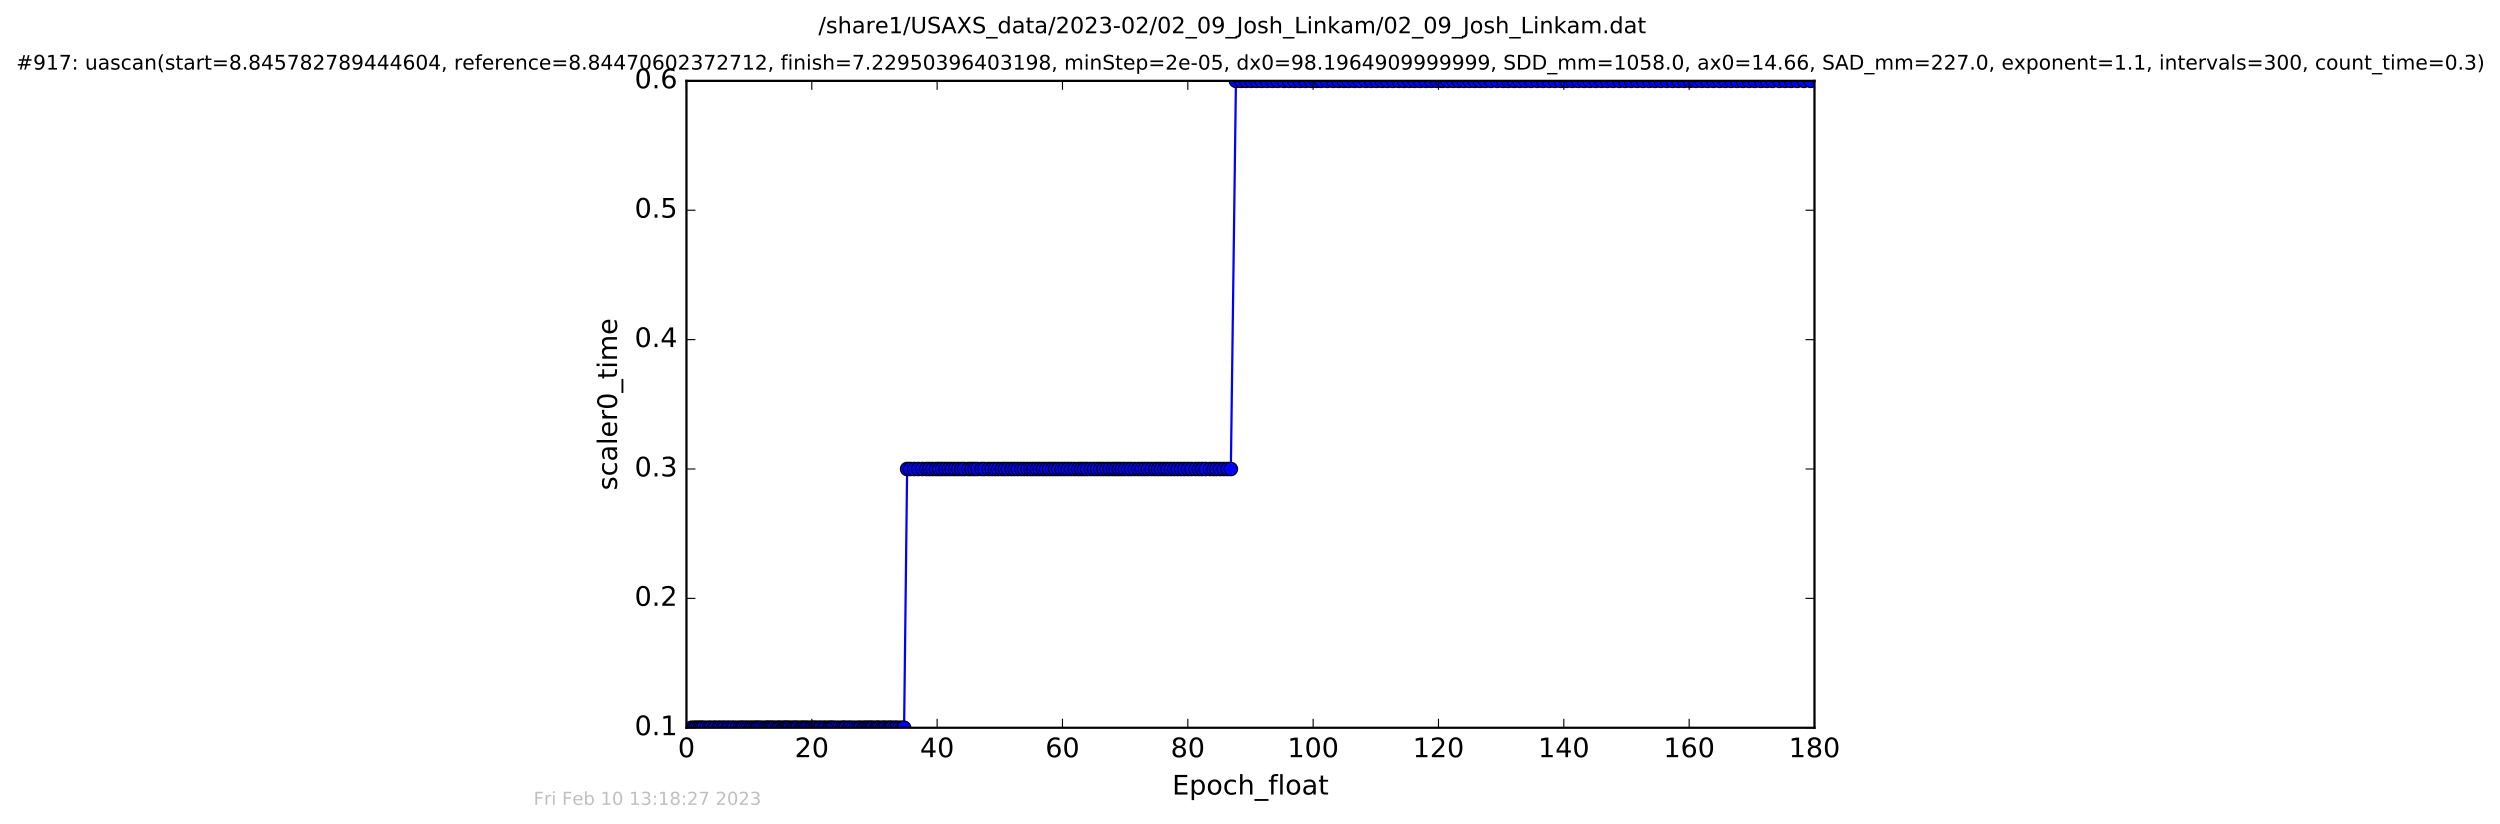 <?xml version="1.0" encoding="utf-8" standalone="no"?>
<!DOCTYPE svg PUBLIC "-//W3C//DTD SVG 1.1//EN"
  "http://www.w3.org/Graphics/SVG/1.1/DTD/svg11.dtd">
<!-- Created with matplotlib (http://matplotlib.org/) -->
<svg height="367pt" version="1.1" viewBox="0 0 1113 367" width="1113pt" xmlns="http://www.w3.org/2000/svg" xmlns:xlink="http://www.w3.org/1999/xlink">
 <defs>
  <style type="text/css">
*{stroke-linecap:butt;stroke-linejoin:round;stroke-miterlimit:100000;}
  </style>
 </defs>
 <g id="figure_1">
  <g id="patch_1">
   <path d="M 0 367.2 
L 1113.422 367.2 
L 1113.422 0 
L 0 0 
z
" style="fill:#ffffff;"/>
  </g>
  <g id="axes_1">
   <g id="patch_2">
    <path d="M 305.611 324 
L 807.811 324 
L 807.811 36 
L 305.611 36 
z
" style="fill:#ffffff;"/>
   </g>
   <g id="line2d_1">
    <path clip-path="url(#p04bbd6e024)" d="M 307.772 324 
L 402.505 324 
L 403.855 208.8 
L 547.976 208.8 
L 550.241 36 
L 806.139 36 
L 806.139 36 
" style="fill:none;stroke:#0000ff;stroke-linecap:square;"/>
    <defs>
     <path d="M 0 3 
C 0.796 3 1.559 2.684 2.121 2.121 
C 2.684 1.559 3 0.796 3 0 
C 3 -0.796 2.684 -1.559 2.121 -2.121 
C 1.559 -2.684 0.796 -3 0 -3 
C -0.796 -3 -1.559 -2.684 -2.121 -2.121 
C -2.684 -1.559 -3 -0.796 -3 0 
C -3 0.796 -2.684 1.559 -2.121 2.121 
C -1.559 2.684 -0.796 3 0 3 
z
" id="m4bc91681b0" style="stroke:#000000;stroke-width:0.5;"/>
    </defs>
    <g clip-path="url(#p04bbd6e024)">
     <use style="fill:#0000ff;stroke:#000000;stroke-width:0.5;" x="307.772" xlink:href="#m4bc91681b0" y="324"/>
     <use style="fill:#0000ff;stroke:#000000;stroke-width:0.5;" x="309.047" xlink:href="#m4bc91681b0" y="324"/>
     <use style="fill:#0000ff;stroke:#000000;stroke-width:0.5;" x="309.832" xlink:href="#m4bc91681b0" y="324"/>
     <use style="fill:#0000ff;stroke:#000000;stroke-width:0.5;" x="310.772" xlink:href="#m4bc91681b0" y="324"/>
     <use style="fill:#0000ff;stroke:#000000;stroke-width:0.5;" x="311.644" xlink:href="#m4bc91681b0" y="324"/>
     <use style="fill:#0000ff;stroke:#000000;stroke-width:0.5;" x="312.431" xlink:href="#m4bc91681b0" y="324"/>
     <use style="fill:#0000ff;stroke:#000000;stroke-width:0.5;" x="313.174" xlink:href="#m4bc91681b0" y="324"/>
     <use style="fill:#0000ff;stroke:#000000;stroke-width:0.5;" x="314.428" xlink:href="#m4bc91681b0" y="324"/>
     <use style="fill:#0000ff;stroke:#000000;stroke-width:0.5;" x="315.684" xlink:href="#m4bc91681b0" y="324"/>
     <use style="fill:#0000ff;stroke:#000000;stroke-width:0.5;" x="316.487" xlink:href="#m4bc91681b0" y="324"/>
     <use style="fill:#0000ff;stroke:#000000;stroke-width:0.5;" x="317.811" xlink:href="#m4bc91681b0" y="324"/>
     <use style="fill:#0000ff;stroke:#000000;stroke-width:0.5;" x="318.574" xlink:href="#m4bc91681b0" y="324"/>
     <use style="fill:#0000ff;stroke:#000000;stroke-width:0.5;" x="319.827" xlink:href="#m4bc91681b0" y="324"/>
     <use style="fill:#0000ff;stroke:#000000;stroke-width:0.5;" x="320.6" xlink:href="#m4bc91681b0" y="324"/>
     <use style="fill:#0000ff;stroke:#000000;stroke-width:0.5;" x="321.826" xlink:href="#m4bc91681b0" y="324"/>
     <use style="fill:#0000ff;stroke:#000000;stroke-width:0.5;" x="322.662" xlink:href="#m4bc91681b0" y="324"/>
     <use style="fill:#0000ff;stroke:#000000;stroke-width:0.5;" x="323.914" xlink:href="#m4bc91681b0" y="324"/>
     <use style="fill:#0000ff;stroke:#000000;stroke-width:0.5;" x="324.721" xlink:href="#m4bc91681b0" y="324"/>
     <use style="fill:#0000ff;stroke:#000000;stroke-width:0.5;" x="325.975" xlink:href="#m4bc91681b0" y="324"/>
     <use style="fill:#0000ff;stroke:#000000;stroke-width:0.5;" x="326.845" xlink:href="#m4bc91681b0" y="324"/>
     <use style="fill:#0000ff;stroke:#000000;stroke-width:0.5;" x="328.1" xlink:href="#m4bc91681b0" y="324"/>
     <use style="fill:#0000ff;stroke:#000000;stroke-width:0.5;" x="329.359" xlink:href="#m4bc91681b0" y="324"/>
     <use style="fill:#0000ff;stroke:#000000;stroke-width:0.5;" x="330.148" xlink:href="#m4bc91681b0" y="324"/>
     <use style="fill:#0000ff;stroke:#000000;stroke-width:0.5;" x="330.986" xlink:href="#m4bc91681b0" y="324"/>
     <use style="fill:#0000ff;stroke:#000000;stroke-width:0.5;" x="332.099" xlink:href="#m4bc91681b0" y="324"/>
     <use style="fill:#0000ff;stroke:#000000;stroke-width:0.5;" x="332.983" xlink:href="#m4bc91681b0" y="324"/>
     <use style="fill:#0000ff;stroke:#000000;stroke-width:0.5;" x="334.098" xlink:href="#m4bc91681b0" y="324"/>
     <use style="fill:#0000ff;stroke:#000000;stroke-width:0.5;" x="334.983" xlink:href="#m4bc91681b0" y="324"/>
     <use style="fill:#0000ff;stroke:#000000;stroke-width:0.5;" x="336.101" xlink:href="#m4bc91681b0" y="324"/>
     <use style="fill:#0000ff;stroke:#000000;stroke-width:0.5;" x="336.847" xlink:href="#m4bc91681b0" y="324"/>
     <use style="fill:#0000ff;stroke:#000000;stroke-width:0.5;" x="337.558" xlink:href="#m4bc91681b0" y="324"/>
     <use style="fill:#0000ff;stroke:#000000;stroke-width:0.5;" x="338.43" xlink:href="#m4bc91681b0" y="324"/>
     <use style="fill:#0000ff;stroke:#000000;stroke-width:0.5;" x="339.544" xlink:href="#m4bc91681b0" y="324"/>
     <use style="fill:#0000ff;stroke:#000000;stroke-width:0.5;" x="340.795" xlink:href="#m4bc91681b0" y="324"/>
     <use style="fill:#0000ff;stroke:#000000;stroke-width:0.5;" x="341.554" xlink:href="#m4bc91681b0" y="324"/>
     <use style="fill:#0000ff;stroke:#000000;stroke-width:0.5;" x="342.334" xlink:href="#m4bc91681b0" y="324"/>
     <use style="fill:#0000ff;stroke:#000000;stroke-width:0.5;" x="343.099" xlink:href="#m4bc91681b0" y="324"/>
     <use style="fill:#0000ff;stroke:#000000;stroke-width:0.5;" x="343.962" xlink:href="#m4bc91681b0" y="324"/>
     <use style="fill:#0000ff;stroke:#000000;stroke-width:0.5;" x="344.703" xlink:href="#m4bc91681b0" y="324"/>
     <use style="fill:#0000ff;stroke:#000000;stroke-width:0.5;" x="345.969" xlink:href="#m4bc91681b0" y="324"/>
     <use style="fill:#0000ff;stroke:#000000;stroke-width:0.5;" x="346.705" xlink:href="#m4bc91681b0" y="324"/>
     <use style="fill:#0000ff;stroke:#000000;stroke-width:0.5;" x="347.489" xlink:href="#m4bc91681b0" y="324"/>
     <use style="fill:#0000ff;stroke:#000000;stroke-width:0.5;" x="348.618" xlink:href="#m4bc91681b0" y="324"/>
     <use style="fill:#0000ff;stroke:#000000;stroke-width:0.5;" x="349.402" xlink:href="#m4bc91681b0" y="324"/>
     <use style="fill:#0000ff;stroke:#000000;stroke-width:0.5;" x="350.098" xlink:href="#m4bc91681b0" y="324"/>
     <use style="fill:#0000ff;stroke:#000000;stroke-width:0.5;" x="350.845" xlink:href="#m4bc91681b0" y="324"/>
     <use style="fill:#0000ff;stroke:#000000;stroke-width:0.5;" x="351.632" xlink:href="#m4bc91681b0" y="324"/>
     <use style="fill:#0000ff;stroke:#000000;stroke-width:0.5;" x="352.748" xlink:href="#m4bc91681b0" y="324"/>
     <use style="fill:#0000ff;stroke:#000000;stroke-width:0.5;" x="353.632" xlink:href="#m4bc91681b0" y="324"/>
     <use style="fill:#0000ff;stroke:#000000;stroke-width:0.5;" x="354.421" xlink:href="#m4bc91681b0" y="324"/>
     <use style="fill:#0000ff;stroke:#000000;stroke-width:0.5;" x="355.166" xlink:href="#m4bc91681b0" y="324"/>
     <use style="fill:#0000ff;stroke:#000000;stroke-width:0.5;" x="356.465" xlink:href="#m4bc91681b0" y="324"/>
     <use style="fill:#0000ff;stroke:#000000;stroke-width:0.5;" x="357.215" xlink:href="#m4bc91681b0" y="324"/>
     <use style="fill:#0000ff;stroke:#000000;stroke-width:0.5;" x="358.001" xlink:href="#m4bc91681b0" y="324"/>
     <use style="fill:#0000ff;stroke:#000000;stroke-width:0.5;" x="358.798" xlink:href="#m4bc91681b0" y="324"/>
     <use style="fill:#0000ff;stroke:#000000;stroke-width:0.5;" x="359.69" xlink:href="#m4bc91681b0" y="324"/>
     <use style="fill:#0000ff;stroke:#000000;stroke-width:0.5;" x="360.886" xlink:href="#m4bc91681b0" y="324"/>
     <use style="fill:#0000ff;stroke:#000000;stroke-width:0.5;" x="361.724" xlink:href="#m4bc91681b0" y="324"/>
     <use style="fill:#0000ff;stroke:#000000;stroke-width:0.5;" x="362.618" xlink:href="#m4bc91681b0" y="324"/>
     <use style="fill:#0000ff;stroke:#000000;stroke-width:0.5;" x="363.397" xlink:href="#m4bc91681b0" y="324"/>
     <use style="fill:#0000ff;stroke:#000000;stroke-width:0.5;" x="364.654" xlink:href="#m4bc91681b0" y="324"/>
     <use style="fill:#0000ff;stroke:#000000;stroke-width:0.5;" x="365.442" xlink:href="#m4bc91681b0" y="324"/>
     <use style="fill:#0000ff;stroke:#000000;stroke-width:0.5;" x="366.715" xlink:href="#m4bc91681b0" y="324"/>
     <use style="fill:#0000ff;stroke:#000000;stroke-width:0.5;" x="367.496" xlink:href="#m4bc91681b0" y="324"/>
     <use style="fill:#0000ff;stroke:#000000;stroke-width:0.5;" x="368.79" xlink:href="#m4bc91681b0" y="324"/>
     <use style="fill:#0000ff;stroke:#000000;stroke-width:0.5;" x="369.584" xlink:href="#m4bc91681b0" y="324"/>
     <use style="fill:#0000ff;stroke:#000000;stroke-width:0.5;" x="370.371" xlink:href="#m4bc91681b0" y="324"/>
     <use style="fill:#0000ff;stroke:#000000;stroke-width:0.5;" x="371.159" xlink:href="#m4bc91681b0" y="324"/>
     <use style="fill:#0000ff;stroke:#000000;stroke-width:0.5;" x="372.423" xlink:href="#m4bc91681b0" y="324"/>
     <use style="fill:#0000ff;stroke:#000000;stroke-width:0.5;" x="373.674" xlink:href="#m4bc91681b0" y="324"/>
     <use style="fill:#0000ff;stroke:#000000;stroke-width:0.5;" x="374.943" xlink:href="#m4bc91681b0" y="324"/>
     <use style="fill:#0000ff;stroke:#000000;stroke-width:0.5;" x="375.723" xlink:href="#m4bc91681b0" y="324"/>
     <use style="fill:#0000ff;stroke:#000000;stroke-width:0.5;" x="376.521" xlink:href="#m4bc91681b0" y="324"/>
     <use style="fill:#0000ff;stroke:#000000;stroke-width:0.5;" x="377.784" xlink:href="#m4bc91681b0" y="324"/>
     <use style="fill:#0000ff;stroke:#000000;stroke-width:0.5;" x="378.558" xlink:href="#m4bc91681b0" y="324"/>
     <use style="fill:#0000ff;stroke:#000000;stroke-width:0.5;" x="379.816" xlink:href="#m4bc91681b0" y="324"/>
     <use style="fill:#0000ff;stroke:#000000;stroke-width:0.5;" x="381.069" xlink:href="#m4bc91681b0" y="324"/>
     <use style="fill:#0000ff;stroke:#000000;stroke-width:0.5;" x="382.321" xlink:href="#m4bc91681b0" y="324"/>
     <use style="fill:#0000ff;stroke:#000000;stroke-width:0.5;" x="383.069" xlink:href="#m4bc91681b0" y="324"/>
     <use style="fill:#0000ff;stroke:#000000;stroke-width:0.5;" x="384.376" xlink:href="#m4bc91681b0" y="324"/>
     <use style="fill:#0000ff;stroke:#000000;stroke-width:0.5;" x="385.253" xlink:href="#m4bc91681b0" y="324"/>
     <use style="fill:#0000ff;stroke:#000000;stroke-width:0.5;" x="386.153" xlink:href="#m4bc91681b0" y="324"/>
     <use style="fill:#0000ff;stroke:#000000;stroke-width:0.5;" x="387.021" xlink:href="#m4bc91681b0" y="324"/>
     <use style="fill:#0000ff;stroke:#000000;stroke-width:0.5;" x="387.854" xlink:href="#m4bc91681b0" y="324"/>
     <use style="fill:#0000ff;stroke:#000000;stroke-width:0.5;" x="388.645" xlink:href="#m4bc91681b0" y="324"/>
     <use style="fill:#0000ff;stroke:#000000;stroke-width:0.5;" x="389.9" xlink:href="#m4bc91681b0" y="324"/>
     <use style="fill:#0000ff;stroke:#000000;stroke-width:0.5;" x="390.69" xlink:href="#m4bc91681b0" y="324"/>
     <use style="fill:#0000ff;stroke:#000000;stroke-width:0.5;" x="391.442" xlink:href="#m4bc91681b0" y="324"/>
     <use style="fill:#0000ff;stroke:#000000;stroke-width:0.5;" x="392.69" xlink:href="#m4bc91681b0" y="324"/>
     <use style="fill:#0000ff;stroke:#000000;stroke-width:0.5;" x="393.578" xlink:href="#m4bc91681b0" y="324"/>
     <use style="fill:#0000ff;stroke:#000000;stroke-width:0.5;" x="394.322" xlink:href="#m4bc91681b0" y="324"/>
     <use style="fill:#0000ff;stroke:#000000;stroke-width:0.5;" x="395.575" xlink:href="#m4bc91681b0" y="324"/>
     <use style="fill:#0000ff;stroke:#000000;stroke-width:0.5;" x="396.321" xlink:href="#m4bc91681b0" y="324"/>
     <use style="fill:#0000ff;stroke:#000000;stroke-width:0.5;" x="397.109" xlink:href="#m4bc91681b0" y="324"/>
     <use style="fill:#0000ff;stroke:#000000;stroke-width:0.5;" x="398.364" xlink:href="#m4bc91681b0" y="324"/>
     <use style="fill:#0000ff;stroke:#000000;stroke-width:0.5;" x="399.165" xlink:href="#m4bc91681b0" y="324"/>
     <use style="fill:#0000ff;stroke:#000000;stroke-width:0.5;" x="400.414" xlink:href="#m4bc91681b0" y="324"/>
     <use style="fill:#0000ff;stroke:#000000;stroke-width:0.5;" x="401.699" xlink:href="#m4bc91681b0" y="324"/>
     <use style="fill:#0000ff;stroke:#000000;stroke-width:0.5;" x="402.505" xlink:href="#m4bc91681b0" y="324"/>
     <use style="fill:#0000ff;stroke:#000000;stroke-width:0.5;" x="403.855" xlink:href="#m4bc91681b0" y="208.8"/>
     <use style="fill:#0000ff;stroke:#000000;stroke-width:0.5;" x="405.204" xlink:href="#m4bc91681b0" y="208.8"/>
     <use style="fill:#0000ff;stroke:#000000;stroke-width:0.5;" x="407.032" xlink:href="#m4bc91681b0" y="208.8"/>
     <use style="fill:#0000ff;stroke:#000000;stroke-width:0.5;" x="408.877" xlink:href="#m4bc91681b0" y="208.8"/>
     <use style="fill:#0000ff;stroke:#000000;stroke-width:0.5;" x="410.695" xlink:href="#m4bc91681b0" y="208.8"/>
     <use style="fill:#0000ff;stroke:#000000;stroke-width:0.5;" x="412.499" xlink:href="#m4bc91681b0" y="208.8"/>
     <use style="fill:#0000ff;stroke:#000000;stroke-width:0.5;" x="413.803" xlink:href="#m4bc91681b0" y="208.8"/>
     <use style="fill:#0000ff;stroke:#000000;stroke-width:0.5;" x="415.243" xlink:href="#m4bc91681b0" y="208.8"/>
     <use style="fill:#0000ff;stroke:#000000;stroke-width:0.5;" x="416.795" xlink:href="#m4bc91681b0" y="208.8"/>
     <use style="fill:#0000ff;stroke:#000000;stroke-width:0.5;" x="418.15" xlink:href="#m4bc91681b0" y="208.8"/>
     <use style="fill:#0000ff;stroke:#000000;stroke-width:0.5;" x="419.472" xlink:href="#m4bc91681b0" y="208.8"/>
     <use style="fill:#0000ff;stroke:#000000;stroke-width:0.5;" x="420.953" xlink:href="#m4bc91681b0" y="208.8"/>
     <use style="fill:#0000ff;stroke:#000000;stroke-width:0.5;" x="422.374" xlink:href="#m4bc91681b0" y="208.8"/>
     <use style="fill:#0000ff;stroke:#000000;stroke-width:0.5;" x="423.741" xlink:href="#m4bc91681b0" y="208.8"/>
     <use style="fill:#0000ff;stroke:#000000;stroke-width:0.5;" x="425.166" xlink:href="#m4bc91681b0" y="208.8"/>
     <use style="fill:#0000ff;stroke:#000000;stroke-width:0.5;" x="426.609" xlink:href="#m4bc91681b0" y="208.8"/>
     <use style="fill:#0000ff;stroke:#000000;stroke-width:0.5;" x="428.005" xlink:href="#m4bc91681b0" y="208.8"/>
     <use style="fill:#0000ff;stroke:#000000;stroke-width:0.5;" x="429.347" xlink:href="#m4bc91681b0" y="208.8"/>
     <use style="fill:#0000ff;stroke:#000000;stroke-width:0.5;" x="431.146" xlink:href="#m4bc91681b0" y="208.8"/>
     <use style="fill:#0000ff;stroke:#000000;stroke-width:0.5;" x="432.494" xlink:href="#m4bc91681b0" y="208.8"/>
     <use style="fill:#0000ff;stroke:#000000;stroke-width:0.5;" x="433.852" xlink:href="#m4bc91681b0" y="208.8"/>
     <use style="fill:#0000ff;stroke:#000000;stroke-width:0.5;" x="435.199" xlink:href="#m4bc91681b0" y="208.8"/>
     <use style="fill:#0000ff;stroke:#000000;stroke-width:0.5;" x="437.007" xlink:href="#m4bc91681b0" y="208.8"/>
     <use style="fill:#0000ff;stroke:#000000;stroke-width:0.5;" x="438.305" xlink:href="#m4bc91681b0" y="208.8"/>
     <use style="fill:#0000ff;stroke:#000000;stroke-width:0.5;" x="440.122" xlink:href="#m4bc91681b0" y="208.8"/>
     <use style="fill:#0000ff;stroke:#000000;stroke-width:0.5;" x="441.57" xlink:href="#m4bc91681b0" y="208.8"/>
     <use style="fill:#0000ff;stroke:#000000;stroke-width:0.5;" x="442.973" xlink:href="#m4bc91681b0" y="208.8"/>
     <use style="fill:#0000ff;stroke:#000000;stroke-width:0.5;" x="444.445" xlink:href="#m4bc91681b0" y="208.8"/>
     <use style="fill:#0000ff;stroke:#000000;stroke-width:0.5;" x="446.065" xlink:href="#m4bc91681b0" y="208.8"/>
     <use style="fill:#0000ff;stroke:#000000;stroke-width:0.5;" x="447.379" xlink:href="#m4bc91681b0" y="208.8"/>
     <use style="fill:#0000ff;stroke:#000000;stroke-width:0.5;" x="448.773" xlink:href="#m4bc91681b0" y="208.8"/>
     <use style="fill:#0000ff;stroke:#000000;stroke-width:0.5;" x="450.327" xlink:href="#m4bc91681b0" y="208.8"/>
     <use style="fill:#0000ff;stroke:#000000;stroke-width:0.5;" x="451.671" xlink:href="#m4bc91681b0" y="208.8"/>
     <use style="fill:#0000ff;stroke:#000000;stroke-width:0.5;" x="453.117" xlink:href="#m4bc91681b0" y="208.8"/>
     <use style="fill:#0000ff;stroke:#000000;stroke-width:0.5;" x="454.699" xlink:href="#m4bc91681b0" y="208.8"/>
     <use style="fill:#0000ff;stroke:#000000;stroke-width:0.5;" x="456.036" xlink:href="#m4bc91681b0" y="208.8"/>
     <use style="fill:#0000ff;stroke:#000000;stroke-width:0.5;" x="457.497" xlink:href="#m4bc91681b0" y="208.8"/>
     <use style="fill:#0000ff;stroke:#000000;stroke-width:0.5;" x="458.866" xlink:href="#m4bc91681b0" y="208.8"/>
     <use style="fill:#0000ff;stroke:#000000;stroke-width:0.5;" x="460.196" xlink:href="#m4bc91681b0" y="208.8"/>
     <use style="fill:#0000ff;stroke:#000000;stroke-width:0.5;" x="461.57" xlink:href="#m4bc91681b0" y="208.8"/>
     <use style="fill:#0000ff;stroke:#000000;stroke-width:0.5;" x="462.924" xlink:href="#m4bc91681b0" y="208.8"/>
     <use style="fill:#0000ff;stroke:#000000;stroke-width:0.5;" x="464.36" xlink:href="#m4bc91681b0" y="208.8"/>
     <use style="fill:#0000ff;stroke:#000000;stroke-width:0.5;" x="465.709" xlink:href="#m4bc91681b0" y="208.8"/>
     <use style="fill:#0000ff;stroke:#000000;stroke-width:0.5;" x="467.059" xlink:href="#m4bc91681b0" y="208.8"/>
     <use style="fill:#0000ff;stroke:#000000;stroke-width:0.5;" x="468.472" xlink:href="#m4bc91681b0" y="208.8"/>
     <use style="fill:#0000ff;stroke:#000000;stroke-width:0.5;" x="469.805" xlink:href="#m4bc91681b0" y="208.8"/>
     <use style="fill:#0000ff;stroke:#000000;stroke-width:0.5;" x="471.175" xlink:href="#m4bc91681b0" y="208.8"/>
     <use style="fill:#0000ff;stroke:#000000;stroke-width:0.5;" x="472.596" xlink:href="#m4bc91681b0" y="208.8"/>
     <use style="fill:#0000ff;stroke:#000000;stroke-width:0.5;" x="474.036" xlink:href="#m4bc91681b0" y="208.8"/>
     <use style="fill:#0000ff;stroke:#000000;stroke-width:0.5;" x="475.485" xlink:href="#m4bc91681b0" y="208.8"/>
     <use style="fill:#0000ff;stroke:#000000;stroke-width:0.5;" x="476.951" xlink:href="#m4bc91681b0" y="208.8"/>
     <use style="fill:#0000ff;stroke:#000000;stroke-width:0.5;" x="478.437" xlink:href="#m4bc91681b0" y="208.8"/>
     <use style="fill:#0000ff;stroke:#000000;stroke-width:0.5;" x="480.02" xlink:href="#m4bc91681b0" y="208.8"/>
     <use style="fill:#0000ff;stroke:#000000;stroke-width:0.5;" x="481.365" xlink:href="#m4bc91681b0" y="208.8"/>
     <use style="fill:#0000ff;stroke:#000000;stroke-width:0.5;" x="482.679" xlink:href="#m4bc91681b0" y="208.8"/>
     <use style="fill:#0000ff;stroke:#000000;stroke-width:0.5;" x="484.016" xlink:href="#m4bc91681b0" y="208.8"/>
     <use style="fill:#0000ff;stroke:#000000;stroke-width:0.5;" x="485.597" xlink:href="#m4bc91681b0" y="208.8"/>
     <use style="fill:#0000ff;stroke:#000000;stroke-width:0.5;" x="487.088" xlink:href="#m4bc91681b0" y="208.8"/>
     <use style="fill:#0000ff;stroke:#000000;stroke-width:0.5;" x="488.442" xlink:href="#m4bc91681b0" y="208.8"/>
     <use style="fill:#0000ff;stroke:#000000;stroke-width:0.5;" x="489.921" xlink:href="#m4bc91681b0" y="208.8"/>
     <use style="fill:#0000ff;stroke:#000000;stroke-width:0.5;" x="491.274" xlink:href="#m4bc91681b0" y="208.8"/>
     <use style="fill:#0000ff;stroke:#000000;stroke-width:0.5;" x="492.639" xlink:href="#m4bc91681b0" y="208.8"/>
     <use style="fill:#0000ff;stroke:#000000;stroke-width:0.5;" x="493.973" xlink:href="#m4bc91681b0" y="208.8"/>
     <use style="fill:#0000ff;stroke:#000000;stroke-width:0.5;" x="495.457" xlink:href="#m4bc91681b0" y="208.8"/>
     <use style="fill:#0000ff;stroke:#000000;stroke-width:0.5;" x="496.759" xlink:href="#m4bc91681b0" y="208.8"/>
     <use style="fill:#0000ff;stroke:#000000;stroke-width:0.5;" x="498.107" xlink:href="#m4bc91681b0" y="208.8"/>
     <use style="fill:#0000ff;stroke:#000000;stroke-width:0.5;" x="499.455" xlink:href="#m4bc91681b0" y="208.8"/>
     <use style="fill:#0000ff;stroke:#000000;stroke-width:0.5;" x="500.775" xlink:href="#m4bc91681b0" y="208.8"/>
     <use style="fill:#0000ff;stroke:#000000;stroke-width:0.5;" x="502.292" xlink:href="#m4bc91681b0" y="208.8"/>
     <use style="fill:#0000ff;stroke:#000000;stroke-width:0.5;" x="503.688" xlink:href="#m4bc91681b0" y="208.8"/>
     <use style="fill:#0000ff;stroke:#000000;stroke-width:0.5;" x="505.267" xlink:href="#m4bc91681b0" y="208.8"/>
     <use style="fill:#0000ff;stroke:#000000;stroke-width:0.5;" x="506.851" xlink:href="#m4bc91681b0" y="208.8"/>
     <use style="fill:#0000ff;stroke:#000000;stroke-width:0.5;" x="508.337" xlink:href="#m4bc91681b0" y="208.8"/>
     <use style="fill:#0000ff;stroke:#000000;stroke-width:0.5;" x="509.688" xlink:href="#m4bc91681b0" y="208.8"/>
     <use style="fill:#0000ff;stroke:#000000;stroke-width:0.5;" x="511.127" xlink:href="#m4bc91681b0" y="208.8"/>
     <use style="fill:#0000ff;stroke:#000000;stroke-width:0.5;" x="512.722" xlink:href="#m4bc91681b0" y="208.8"/>
     <use style="fill:#0000ff;stroke:#000000;stroke-width:0.5;" x="514.243" xlink:href="#m4bc91681b0" y="208.8"/>
     <use style="fill:#0000ff;stroke:#000000;stroke-width:0.5;" x="515.593" xlink:href="#m4bc91681b0" y="208.8"/>
     <use style="fill:#0000ff;stroke:#000000;stroke-width:0.5;" x="516.94" xlink:href="#m4bc91681b0" y="208.8"/>
     <use style="fill:#0000ff;stroke:#000000;stroke-width:0.5;" x="518.427" xlink:href="#m4bc91681b0" y="208.8"/>
     <use style="fill:#0000ff;stroke:#000000;stroke-width:0.5;" x="519.825" xlink:href="#m4bc91681b0" y="208.8"/>
     <use style="fill:#0000ff;stroke:#000000;stroke-width:0.5;" x="521.311" xlink:href="#m4bc91681b0" y="208.8"/>
     <use style="fill:#0000ff;stroke:#000000;stroke-width:0.5;" x="522.815" xlink:href="#m4bc91681b0" y="208.8"/>
     <use style="fill:#0000ff;stroke:#000000;stroke-width:0.5;" x="524.349" xlink:href="#m4bc91681b0" y="208.8"/>
     <use style="fill:#0000ff;stroke:#000000;stroke-width:0.5;" x="525.846" xlink:href="#m4bc91681b0" y="208.8"/>
     <use style="fill:#0000ff;stroke:#000000;stroke-width:0.5;" x="527.329" xlink:href="#m4bc91681b0" y="208.8"/>
     <use style="fill:#0000ff;stroke:#000000;stroke-width:0.5;" x="528.94" xlink:href="#m4bc91681b0" y="208.8"/>
     <use style="fill:#0000ff;stroke:#000000;stroke-width:0.5;" x="530.472" xlink:href="#m4bc91681b0" y="208.8"/>
     <use style="fill:#0000ff;stroke:#000000;stroke-width:0.5;" x="532.253" xlink:href="#m4bc91681b0" y="208.8"/>
     <use style="fill:#0000ff;stroke:#000000;stroke-width:0.5;" x="533.773" xlink:href="#m4bc91681b0" y="208.8"/>
     <use style="fill:#0000ff;stroke:#000000;stroke-width:0.5;" x="535.263" xlink:href="#m4bc91681b0" y="208.8"/>
     <use style="fill:#0000ff;stroke:#000000;stroke-width:0.5;" x="536.766" xlink:href="#m4bc91681b0" y="208.8"/>
     <use style="fill:#0000ff;stroke:#000000;stroke-width:0.5;" x="538.752" xlink:href="#m4bc91681b0" y="208.8"/>
     <use style="fill:#0000ff;stroke:#000000;stroke-width:0.5;" x="540.338" xlink:href="#m4bc91681b0" y="208.8"/>
     <use style="fill:#0000ff;stroke:#000000;stroke-width:0.5;" x="541.677" xlink:href="#m4bc91681b0" y="208.8"/>
     <use style="fill:#0000ff;stroke:#000000;stroke-width:0.5;" x="543.262" xlink:href="#m4bc91681b0" y="208.8"/>
     <use style="fill:#0000ff;stroke:#000000;stroke-width:0.5;" x="544.888" xlink:href="#m4bc91681b0" y="208.8"/>
     <use style="fill:#0000ff;stroke:#000000;stroke-width:0.5;" x="546.489" xlink:href="#m4bc91681b0" y="208.8"/>
     <use style="fill:#0000ff;stroke:#000000;stroke-width:0.5;" x="547.976" xlink:href="#m4bc91681b0" y="208.8"/>
     <use style="fill:#0000ff;stroke:#000000;stroke-width:0.5;" x="550.241" xlink:href="#m4bc91681b0" y="36"/>
     <use style="fill:#0000ff;stroke:#000000;stroke-width:0.5;" x="552.62" xlink:href="#m4bc91681b0" y="36"/>
     <use style="fill:#0000ff;stroke:#000000;stroke-width:0.5;" x="554.794" xlink:href="#m4bc91681b0" y="36"/>
     <use style="fill:#0000ff;stroke:#000000;stroke-width:0.5;" x="557.115" xlink:href="#m4bc91681b0" y="36"/>
     <use style="fill:#0000ff;stroke:#000000;stroke-width:0.5;" x="559.44" xlink:href="#m4bc91681b0" y="36"/>
     <use style="fill:#0000ff;stroke:#000000;stroke-width:0.5;" x="561.732" xlink:href="#m4bc91681b0" y="36"/>
     <use style="fill:#0000ff;stroke:#000000;stroke-width:0.5;" x="564.1" xlink:href="#m4bc91681b0" y="36"/>
     <use style="fill:#0000ff;stroke:#000000;stroke-width:0.5;" x="566.512" xlink:href="#m4bc91681b0" y="36"/>
     <use style="fill:#0000ff;stroke:#000000;stroke-width:0.5;" x="568.871" xlink:href="#m4bc91681b0" y="36"/>
     <use style="fill:#0000ff;stroke:#000000;stroke-width:0.5;" x="571.546" xlink:href="#m4bc91681b0" y="36"/>
     <use style="fill:#0000ff;stroke:#000000;stroke-width:0.5;" x="573.928" xlink:href="#m4bc91681b0" y="36"/>
     <use style="fill:#0000ff;stroke:#000000;stroke-width:0.5;" x="576.28" xlink:href="#m4bc91681b0" y="36"/>
     <use style="fill:#0000ff;stroke:#000000;stroke-width:0.5;" x="578.761" xlink:href="#m4bc91681b0" y="36"/>
     <use style="fill:#0000ff;stroke:#000000;stroke-width:0.5;" x="581.222" xlink:href="#m4bc91681b0" y="36"/>
     <use style="fill:#0000ff;stroke:#000000;stroke-width:0.5;" x="583.687" xlink:href="#m4bc91681b0" y="36"/>
     <use style="fill:#0000ff;stroke:#000000;stroke-width:0.5;" x="586.053" xlink:href="#m4bc91681b0" y="36"/>
     <use style="fill:#0000ff;stroke:#000000;stroke-width:0.5;" x="588.226" xlink:href="#m4bc91681b0" y="36"/>
     <use style="fill:#0000ff;stroke:#000000;stroke-width:0.5;" x="590.876" xlink:href="#m4bc91681b0" y="36"/>
     <use style="fill:#0000ff;stroke:#000000;stroke-width:0.5;" x="593.527" xlink:href="#m4bc91681b0" y="36"/>
     <use style="fill:#0000ff;stroke:#000000;stroke-width:0.5;" x="595.944" xlink:href="#m4bc91681b0" y="36"/>
     <use style="fill:#0000ff;stroke:#000000;stroke-width:0.5;" x="598.331" xlink:href="#m4bc91681b0" y="36"/>
     <use style="fill:#0000ff;stroke:#000000;stroke-width:0.5;" x="600.51" xlink:href="#m4bc91681b0" y="36"/>
     <use style="fill:#0000ff;stroke:#000000;stroke-width:0.5;" x="602.977" xlink:href="#m4bc91681b0" y="36"/>
     <use style="fill:#0000ff;stroke:#000000;stroke-width:0.5;" x="605.408" xlink:href="#m4bc91681b0" y="36"/>
     <use style="fill:#0000ff;stroke:#000000;stroke-width:0.5;" x="608.091" xlink:href="#m4bc91681b0" y="36"/>
     <use style="fill:#0000ff;stroke:#000000;stroke-width:0.5;" x="610.498" xlink:href="#m4bc91681b0" y="36"/>
     <use style="fill:#0000ff;stroke:#000000;stroke-width:0.5;" x="612.833" xlink:href="#m4bc91681b0" y="36"/>
     <use style="fill:#0000ff;stroke:#000000;stroke-width:0.5;" x="615.297" xlink:href="#m4bc91681b0" y="36"/>
     <use style="fill:#0000ff;stroke:#000000;stroke-width:0.5;" x="617.678" xlink:href="#m4bc91681b0" y="36"/>
     <use style="fill:#0000ff;stroke:#000000;stroke-width:0.5;" x="620.137" xlink:href="#m4bc91681b0" y="36"/>
     <use style="fill:#0000ff;stroke:#000000;stroke-width:0.5;" x="622.693" xlink:href="#m4bc91681b0" y="36"/>
     <use style="fill:#0000ff;stroke:#000000;stroke-width:0.5;" x="625.066" xlink:href="#m4bc91681b0" y="36"/>
     <use style="fill:#0000ff;stroke:#000000;stroke-width:0.5;" x="627.485" xlink:href="#m4bc91681b0" y="36"/>
     <use style="fill:#0000ff;stroke:#000000;stroke-width:0.5;" x="629.845" xlink:href="#m4bc91681b0" y="36"/>
     <use style="fill:#0000ff;stroke:#000000;stroke-width:0.5;" x="632.313" xlink:href="#m4bc91681b0" y="36"/>
     <use style="fill:#0000ff;stroke:#000000;stroke-width:0.5;" x="634.827" xlink:href="#m4bc91681b0" y="36"/>
     <use style="fill:#0000ff;stroke:#000000;stroke-width:0.5;" x="637.205" xlink:href="#m4bc91681b0" y="36"/>
     <use style="fill:#0000ff;stroke:#000000;stroke-width:0.5;" x="639.667" xlink:href="#m4bc91681b0" y="36"/>
     <use style="fill:#0000ff;stroke:#000000;stroke-width:0.5;" x="642.078" xlink:href="#m4bc91681b0" y="36"/>
     <use style="fill:#0000ff;stroke:#000000;stroke-width:0.5;" x="644.504" xlink:href="#m4bc91681b0" y="36"/>
     <use style="fill:#0000ff;stroke:#000000;stroke-width:0.5;" x="646.971" xlink:href="#m4bc91681b0" y="36"/>
     <use style="fill:#0000ff;stroke:#000000;stroke-width:0.5;" x="649.439" xlink:href="#m4bc91681b0" y="36"/>
     <use style="fill:#0000ff;stroke:#000000;stroke-width:0.5;" x="651.744" xlink:href="#m4bc91681b0" y="36"/>
     <use style="fill:#0000ff;stroke:#000000;stroke-width:0.5;" x="654.219" xlink:href="#m4bc91681b0" y="36"/>
     <use style="fill:#0000ff;stroke:#000000;stroke-width:0.5;" x="656.546" xlink:href="#m4bc91681b0" y="36"/>
     <use style="fill:#0000ff;stroke:#000000;stroke-width:0.5;" x="658.918" xlink:href="#m4bc91681b0" y="36"/>
     <use style="fill:#0000ff;stroke:#000000;stroke-width:0.5;" x="661.283" xlink:href="#m4bc91681b0" y="36"/>
     <use style="fill:#0000ff;stroke:#000000;stroke-width:0.5;" x="663.801" xlink:href="#m4bc91681b0" y="36"/>
     <use style="fill:#0000ff;stroke:#000000;stroke-width:0.5;" x="666.591" xlink:href="#m4bc91681b0" y="36"/>
     <use style="fill:#0000ff;stroke:#000000;stroke-width:0.5;" x="669.184" xlink:href="#m4bc91681b0" y="36"/>
     <use style="fill:#0000ff;stroke:#000000;stroke-width:0.5;" x="671.558" xlink:href="#m4bc91681b0" y="36"/>
     <use style="fill:#0000ff;stroke:#000000;stroke-width:0.5;" x="674.072" xlink:href="#m4bc91681b0" y="36"/>
     <use style="fill:#0000ff;stroke:#000000;stroke-width:0.5;" x="676.593" xlink:href="#m4bc91681b0" y="36"/>
     <use style="fill:#0000ff;stroke:#000000;stroke-width:0.5;" x="679.112" xlink:href="#m4bc91681b0" y="36"/>
     <use style="fill:#0000ff;stroke:#000000;stroke-width:0.5;" x="681.659" xlink:href="#m4bc91681b0" y="36"/>
     <use style="fill:#0000ff;stroke:#000000;stroke-width:0.5;" x="684.445" xlink:href="#m4bc91681b0" y="36"/>
     <use style="fill:#0000ff;stroke:#000000;stroke-width:0.5;" x="687.049" xlink:href="#m4bc91681b0" y="36"/>
     <use style="fill:#0000ff;stroke:#000000;stroke-width:0.5;" x="689.653" xlink:href="#m4bc91681b0" y="36"/>
     <use style="fill:#0000ff;stroke:#000000;stroke-width:0.5;" x="692.257" xlink:href="#m4bc91681b0" y="36"/>
     <use style="fill:#0000ff;stroke:#000000;stroke-width:0.5;" x="694.86" xlink:href="#m4bc91681b0" y="36"/>
     <use style="fill:#0000ff;stroke:#000000;stroke-width:0.5;" x="697.471" xlink:href="#m4bc91681b0" y="36"/>
     <use style="fill:#0000ff;stroke:#000000;stroke-width:0.5;" x="700.072" xlink:href="#m4bc91681b0" y="36"/>
     <use style="fill:#0000ff;stroke:#000000;stroke-width:0.5;" x="702.663" xlink:href="#m4bc91681b0" y="36"/>
     <use style="fill:#0000ff;stroke:#000000;stroke-width:0.5;" x="705.24" xlink:href="#m4bc91681b0" y="36"/>
     <use style="fill:#0000ff;stroke:#000000;stroke-width:0.5;" x="707.826" xlink:href="#m4bc91681b0" y="36"/>
     <use style="fill:#0000ff;stroke:#000000;stroke-width:0.5;" x="710.428" xlink:href="#m4bc91681b0" y="36"/>
     <use style="fill:#0000ff;stroke:#000000;stroke-width:0.5;" x="712.995" xlink:href="#m4bc91681b0" y="36"/>
     <use style="fill:#0000ff;stroke:#000000;stroke-width:0.5;" x="715.601" xlink:href="#m4bc91681b0" y="36"/>
     <use style="fill:#0000ff;stroke:#000000;stroke-width:0.5;" x="718.208" xlink:href="#m4bc91681b0" y="36"/>
     <use style="fill:#0000ff;stroke:#000000;stroke-width:0.5;" x="720.954" xlink:href="#m4bc91681b0" y="36"/>
     <use style="fill:#0000ff;stroke:#000000;stroke-width:0.5;" x="723.551" xlink:href="#m4bc91681b0" y="36"/>
     <use style="fill:#0000ff;stroke:#000000;stroke-width:0.5;" x="726.157" xlink:href="#m4bc91681b0" y="36"/>
     <use style="fill:#0000ff;stroke:#000000;stroke-width:0.5;" x="728.852" xlink:href="#m4bc91681b0" y="36"/>
     <use style="fill:#0000ff;stroke:#000000;stroke-width:0.5;" x="731.506" xlink:href="#m4bc91681b0" y="36"/>
     <use style="fill:#0000ff;stroke:#000000;stroke-width:0.5;" x="734.201" xlink:href="#m4bc91681b0" y="36"/>
     <use style="fill:#0000ff;stroke:#000000;stroke-width:0.5;" x="736.806" xlink:href="#m4bc91681b0" y="36"/>
     <use style="fill:#0000ff;stroke:#000000;stroke-width:0.5;" x="739.412" xlink:href="#m4bc91681b0" y="36"/>
     <use style="fill:#0000ff;stroke:#000000;stroke-width:0.5;" x="742.117" xlink:href="#m4bc91681b0" y="36"/>
     <use style="fill:#0000ff;stroke:#000000;stroke-width:0.5;" x="744.716" xlink:href="#m4bc91681b0" y="36"/>
     <use style="fill:#0000ff;stroke:#000000;stroke-width:0.5;" x="747.257" xlink:href="#m4bc91681b0" y="36"/>
     <use style="fill:#0000ff;stroke:#000000;stroke-width:0.5;" x="749.818" xlink:href="#m4bc91681b0" y="36"/>
     <use style="fill:#0000ff;stroke:#000000;stroke-width:0.5;" x="752.419" xlink:href="#m4bc91681b0" y="36"/>
     <use style="fill:#0000ff;stroke:#000000;stroke-width:0.5;" x="755.023" xlink:href="#m4bc91681b0" y="36"/>
     <use style="fill:#0000ff;stroke:#000000;stroke-width:0.5;" x="757.637" xlink:href="#m4bc91681b0" y="36"/>
     <use style="fill:#0000ff;stroke:#000000;stroke-width:0.5;" x="760.207" xlink:href="#m4bc91681b0" y="36"/>
     <use style="fill:#0000ff;stroke:#000000;stroke-width:0.5;" x="762.808" xlink:href="#m4bc91681b0" y="36"/>
     <use style="fill:#0000ff;stroke:#000000;stroke-width:0.5;" x="765.551" xlink:href="#m4bc91681b0" y="36"/>
     <use style="fill:#0000ff;stroke:#000000;stroke-width:0.5;" x="768.149" xlink:href="#m4bc91681b0" y="36"/>
     <use style="fill:#0000ff;stroke:#000000;stroke-width:0.5;" x="770.751" xlink:href="#m4bc91681b0" y="36"/>
     <use style="fill:#0000ff;stroke:#000000;stroke-width:0.5;" x="773.354" xlink:href="#m4bc91681b0" y="36"/>
     <use style="fill:#0000ff;stroke:#000000;stroke-width:0.5;" x="775.958" xlink:href="#m4bc91681b0" y="36"/>
     <use style="fill:#0000ff;stroke:#000000;stroke-width:0.5;" x="778.653" xlink:href="#m4bc91681b0" y="36"/>
     <use style="fill:#0000ff;stroke:#000000;stroke-width:0.5;" x="781.26" xlink:href="#m4bc91681b0" y="36"/>
     <use style="fill:#0000ff;stroke:#000000;stroke-width:0.5;" x="783.991" xlink:href="#m4bc91681b0" y="36"/>
     <use style="fill:#0000ff;stroke:#000000;stroke-width:0.5;" x="786.596" xlink:href="#m4bc91681b0" y="36"/>
     <use style="fill:#0000ff;stroke:#000000;stroke-width:0.5;" x="789.154" xlink:href="#m4bc91681b0" y="36"/>
     <use style="fill:#0000ff;stroke:#000000;stroke-width:0.5;" x="792.183" xlink:href="#m4bc91681b0" y="36"/>
     <use style="fill:#0000ff;stroke:#000000;stroke-width:0.5;" x="794.799" xlink:href="#m4bc91681b0" y="36"/>
     <use style="fill:#0000ff;stroke:#000000;stroke-width:0.5;" x="797.391" xlink:href="#m4bc91681b0" y="36"/>
     <use style="fill:#0000ff;stroke:#000000;stroke-width:0.5;" x="800.102" xlink:href="#m4bc91681b0" y="36"/>
     <use style="fill:#0000ff;stroke:#000000;stroke-width:0.5;" x="803.106" xlink:href="#m4bc91681b0" y="36"/>
     <use style="fill:#0000ff;stroke:#000000;stroke-width:0.5;" x="806.139" xlink:href="#m4bc91681b0" y="36"/>
    </g>
   </g>
   <g id="patch_3">
    <path d="M 305.611 36 
L 807.811 36 
" style="fill:none;stroke:#000000;stroke-linecap:square;stroke-linejoin:miter;"/>
   </g>
   <g id="patch_4">
    <path d="M 807.811 324 
L 807.811 36 
" style="fill:none;stroke:#000000;stroke-linecap:square;stroke-linejoin:miter;"/>
   </g>
   <g id="patch_5">
    <path d="M 305.611 324 
L 807.811 324 
" style="fill:none;stroke:#000000;stroke-linecap:square;stroke-linejoin:miter;"/>
   </g>
   <g id="patch_6">
    <path d="M 305.611 324 
L 305.611 36 
" style="fill:none;stroke:#000000;stroke-linecap:square;stroke-linejoin:miter;"/>
   </g>
   <g id="matplotlib.axis_1">
    <g id="xtick_1">
     <g id="line2d_2">
      <defs>
       <path d="M 0 0 
L 0 -4 
" id="m081c8eb9cc" style="stroke:#000000;stroke-width:0.5;"/>
      </defs>
      <g>
       <use style="stroke:#000000;stroke-width:0.5;" x="305.611" xlink:href="#m081c8eb9cc" y="324"/>
      </g>
     </g>
     <g id="line2d_3">
      <defs>
       <path d="M 0 0 
L 0 4 
" id="mff03dde395" style="stroke:#000000;stroke-width:0.5;"/>
      </defs>
      <g>
       <use style="stroke:#000000;stroke-width:0.5;" x="305.611" xlink:href="#mff03dde395" y="36"/>
      </g>
     </g>
     <g id="text_1">
      <!-- 0 -->
      <defs>
       <path d="M 31.781 66.406 
Q 24.172 66.406 20.328 58.906 
Q 16.5 51.422 16.5 36.375 
Q 16.5 21.391 20.328 13.891 
Q 24.172 6.391 31.781 6.391 
Q 39.453 6.391 43.281 13.891 
Q 47.125 21.391 47.125 36.375 
Q 47.125 51.422 43.281 58.906 
Q 39.453 66.406 31.781 66.406 
M 31.781 74.219 
Q 44.047 74.219 50.516 64.516 
Q 56.984 54.828 56.984 36.375 
Q 56.984 17.969 50.516 8.266 
Q 44.047 -1.422 31.781 -1.422 
Q 19.531 -1.422 13.062 8.266 
Q 6.594 17.969 6.594 36.375 
Q 6.594 54.828 13.062 64.516 
Q 19.531 74.219 31.781 74.219 
" id="BitstreamVeraSans-Roman-30"/>
      </defs>
      <g transform="translate(301.794 337.118)scale(0.12 -0.12)">
       <use xlink:href="#BitstreamVeraSans-Roman-30"/>
      </g>
     </g>
    </g>
    <g id="xtick_2">
     <g id="line2d_4">
      <g>
       <use style="stroke:#000000;stroke-width:0.5;" x="361.411" xlink:href="#m081c8eb9cc" y="324"/>
      </g>
     </g>
     <g id="line2d_5">
      <g>
       <use style="stroke:#000000;stroke-width:0.5;" x="361.411" xlink:href="#mff03dde395" y="36"/>
      </g>
     </g>
     <g id="text_2">
      <!-- 20 -->
      <defs>
       <path d="M 19.188 8.297 
L 53.609 8.297 
L 53.609 0 
L 7.328 0 
L 7.328 8.297 
Q 12.938 14.109 22.625 23.891 
Q 32.328 33.688 34.812 36.531 
Q 39.547 41.844 41.422 45.531 
Q 43.312 49.219 43.312 52.781 
Q 43.312 58.594 39.234 62.25 
Q 35.156 65.922 28.609 65.922 
Q 23.969 65.922 18.812 64.312 
Q 13.672 62.703 7.812 59.422 
L 7.812 69.391 
Q 13.766 71.781 18.938 73 
Q 24.125 74.219 28.422 74.219 
Q 39.75 74.219 46.484 68.547 
Q 53.219 62.891 53.219 53.422 
Q 53.219 48.922 51.531 44.891 
Q 49.859 40.875 45.406 35.406 
Q 44.188 33.984 37.641 27.219 
Q 31.109 20.453 19.188 8.297 
" id="BitstreamVeraSans-Roman-32"/>
      </defs>
      <g transform="translate(353.776 337.118)scale(0.12 -0.12)">
       <use xlink:href="#BitstreamVeraSans-Roman-32"/>
       <use x="63.623" xlink:href="#BitstreamVeraSans-Roman-30"/>
      </g>
     </g>
    </g>
    <g id="xtick_3">
     <g id="line2d_6">
      <g>
       <use style="stroke:#000000;stroke-width:0.5;" x="417.211" xlink:href="#m081c8eb9cc" y="324"/>
      </g>
     </g>
     <g id="line2d_7">
      <g>
       <use style="stroke:#000000;stroke-width:0.5;" x="417.211" xlink:href="#mff03dde395" y="36"/>
      </g>
     </g>
     <g id="text_3">
      <!-- 40 -->
      <defs>
       <path d="M 37.797 64.312 
L 12.891 25.391 
L 37.797 25.391 
z
M 35.203 72.906 
L 47.609 72.906 
L 47.609 25.391 
L 58.016 25.391 
L 58.016 17.188 
L 47.609 17.188 
L 47.609 0 
L 37.797 0 
L 37.797 17.188 
L 4.891 17.188 
L 4.891 26.703 
z
" id="BitstreamVeraSans-Roman-34"/>
      </defs>
      <g transform="translate(409.576 337.118)scale(0.12 -0.12)">
       <use xlink:href="#BitstreamVeraSans-Roman-34"/>
       <use x="63.623" xlink:href="#BitstreamVeraSans-Roman-30"/>
      </g>
     </g>
    </g>
    <g id="xtick_4">
     <g id="line2d_8">
      <g>
       <use style="stroke:#000000;stroke-width:0.5;" x="473.011" xlink:href="#m081c8eb9cc" y="324"/>
      </g>
     </g>
     <g id="line2d_9">
      <g>
       <use style="stroke:#000000;stroke-width:0.5;" x="473.011" xlink:href="#mff03dde395" y="36"/>
      </g>
     </g>
     <g id="text_4">
      <!-- 60 -->
      <defs>
       <path d="M 33.016 40.375 
Q 26.375 40.375 22.484 35.828 
Q 18.609 31.297 18.609 23.391 
Q 18.609 15.531 22.484 10.953 
Q 26.375 6.391 33.016 6.391 
Q 39.656 6.391 43.531 10.953 
Q 47.406 15.531 47.406 23.391 
Q 47.406 31.297 43.531 35.828 
Q 39.656 40.375 33.016 40.375 
M 52.594 71.297 
L 52.594 62.312 
Q 48.875 64.062 45.094 64.984 
Q 41.312 65.922 37.594 65.922 
Q 27.828 65.922 22.672 59.328 
Q 17.531 52.734 16.797 39.406 
Q 19.672 43.656 24.016 45.922 
Q 28.375 48.188 33.594 48.188 
Q 44.578 48.188 50.953 41.516 
Q 57.328 34.859 57.328 23.391 
Q 57.328 12.156 50.688 5.359 
Q 44.047 -1.422 33.016 -1.422 
Q 20.359 -1.422 13.672 8.266 
Q 6.984 17.969 6.984 36.375 
Q 6.984 53.656 15.188 63.938 
Q 23.391 74.219 37.203 74.219 
Q 40.922 74.219 44.703 73.484 
Q 48.484 72.75 52.594 71.297 
" id="BitstreamVeraSans-Roman-36"/>
      </defs>
      <g transform="translate(465.376 337.118)scale(0.12 -0.12)">
       <use xlink:href="#BitstreamVeraSans-Roman-36"/>
       <use x="63.623" xlink:href="#BitstreamVeraSans-Roman-30"/>
      </g>
     </g>
    </g>
    <g id="xtick_5">
     <g id="line2d_10">
      <g>
       <use style="stroke:#000000;stroke-width:0.5;" x="528.811" xlink:href="#m081c8eb9cc" y="324"/>
      </g>
     </g>
     <g id="line2d_11">
      <g>
       <use style="stroke:#000000;stroke-width:0.5;" x="528.811" xlink:href="#mff03dde395" y="36"/>
      </g>
     </g>
     <g id="text_5">
      <!-- 80 -->
      <defs>
       <path d="M 31.781 34.625 
Q 24.75 34.625 20.719 30.859 
Q 16.703 27.094 16.703 20.516 
Q 16.703 13.922 20.719 10.156 
Q 24.75 6.391 31.781 6.391 
Q 38.812 6.391 42.859 10.172 
Q 46.922 13.969 46.922 20.516 
Q 46.922 27.094 42.891 30.859 
Q 38.875 34.625 31.781 34.625 
M 21.922 38.812 
Q 15.578 40.375 12.031 44.719 
Q 8.5 49.078 8.5 55.328 
Q 8.5 64.062 14.719 69.141 
Q 20.953 74.219 31.781 74.219 
Q 42.672 74.219 48.875 69.141 
Q 55.078 64.062 55.078 55.328 
Q 55.078 49.078 51.531 44.719 
Q 48 40.375 41.703 38.812 
Q 48.828 37.156 52.797 32.312 
Q 56.781 27.484 56.781 20.516 
Q 56.781 9.906 50.312 4.234 
Q 43.844 -1.422 31.781 -1.422 
Q 19.734 -1.422 13.25 4.234 
Q 6.781 9.906 6.781 20.516 
Q 6.781 27.484 10.781 32.312 
Q 14.797 37.156 21.922 38.812 
M 18.312 54.391 
Q 18.312 48.734 21.844 45.562 
Q 25.391 42.391 31.781 42.391 
Q 38.141 42.391 41.719 45.562 
Q 45.312 48.734 45.312 54.391 
Q 45.312 60.062 41.719 63.234 
Q 38.141 66.406 31.781 66.406 
Q 25.391 66.406 21.844 63.234 
Q 18.312 60.062 18.312 54.391 
" id="BitstreamVeraSans-Roman-38"/>
      </defs>
      <g transform="translate(521.176 337.118)scale(0.12 -0.12)">
       <use xlink:href="#BitstreamVeraSans-Roman-38"/>
       <use x="63.623" xlink:href="#BitstreamVeraSans-Roman-30"/>
      </g>
     </g>
    </g>
    <g id="xtick_6">
     <g id="line2d_12">
      <g>
       <use style="stroke:#000000;stroke-width:0.5;" x="584.611" xlink:href="#m081c8eb9cc" y="324"/>
      </g>
     </g>
     <g id="line2d_13">
      <g>
       <use style="stroke:#000000;stroke-width:0.5;" x="584.611" xlink:href="#mff03dde395" y="36"/>
      </g>
     </g>
     <g id="text_6">
      <!-- 100 -->
      <defs>
       <path d="M 12.406 8.297 
L 28.516 8.297 
L 28.516 63.922 
L 10.984 60.406 
L 10.984 69.391 
L 28.422 72.906 
L 38.281 72.906 
L 38.281 8.297 
L 54.391 8.297 
L 54.391 0 
L 12.406 0 
z
" id="BitstreamVeraSans-Roman-31"/>
      </defs>
      <g transform="translate(573.159 337.118)scale(0.12 -0.12)">
       <use xlink:href="#BitstreamVeraSans-Roman-31"/>
       <use x="63.623" xlink:href="#BitstreamVeraSans-Roman-30"/>
       <use x="127.246" xlink:href="#BitstreamVeraSans-Roman-30"/>
      </g>
     </g>
    </g>
    <g id="xtick_7">
     <g id="line2d_14">
      <g>
       <use style="stroke:#000000;stroke-width:0.5;" x="640.411" xlink:href="#m081c8eb9cc" y="324"/>
      </g>
     </g>
     <g id="line2d_15">
      <g>
       <use style="stroke:#000000;stroke-width:0.5;" x="640.411" xlink:href="#mff03dde395" y="36"/>
      </g>
     </g>
     <g id="text_7">
      <!-- 120 -->
      <g transform="translate(628.959 337.118)scale(0.12 -0.12)">
       <use xlink:href="#BitstreamVeraSans-Roman-31"/>
       <use x="63.623" xlink:href="#BitstreamVeraSans-Roman-32"/>
       <use x="127.246" xlink:href="#BitstreamVeraSans-Roman-30"/>
      </g>
     </g>
    </g>
    <g id="xtick_8">
     <g id="line2d_16">
      <g>
       <use style="stroke:#000000;stroke-width:0.5;" x="696.211" xlink:href="#m081c8eb9cc" y="324"/>
      </g>
     </g>
     <g id="line2d_17">
      <g>
       <use style="stroke:#000000;stroke-width:0.5;" x="696.211" xlink:href="#mff03dde395" y="36"/>
      </g>
     </g>
     <g id="text_8">
      <!-- 140 -->
      <g transform="translate(684.759 337.118)scale(0.12 -0.12)">
       <use xlink:href="#BitstreamVeraSans-Roman-31"/>
       <use x="63.623" xlink:href="#BitstreamVeraSans-Roman-34"/>
       <use x="127.246" xlink:href="#BitstreamVeraSans-Roman-30"/>
      </g>
     </g>
    </g>
    <g id="xtick_9">
     <g id="line2d_18">
      <g>
       <use style="stroke:#000000;stroke-width:0.5;" x="752.011" xlink:href="#m081c8eb9cc" y="324"/>
      </g>
     </g>
     <g id="line2d_19">
      <g>
       <use style="stroke:#000000;stroke-width:0.5;" x="752.011" xlink:href="#mff03dde395" y="36"/>
      </g>
     </g>
     <g id="text_9">
      <!-- 160 -->
      <g transform="translate(740.559 337.118)scale(0.12 -0.12)">
       <use xlink:href="#BitstreamVeraSans-Roman-31"/>
       <use x="63.623" xlink:href="#BitstreamVeraSans-Roman-36"/>
       <use x="127.246" xlink:href="#BitstreamVeraSans-Roman-30"/>
      </g>
     </g>
    </g>
    <g id="xtick_10">
     <g id="line2d_20">
      <g>
       <use style="stroke:#000000;stroke-width:0.5;" x="807.811" xlink:href="#m081c8eb9cc" y="324"/>
      </g>
     </g>
     <g id="line2d_21">
      <g>
       <use style="stroke:#000000;stroke-width:0.5;" x="807.811" xlink:href="#mff03dde395" y="36"/>
      </g>
     </g>
     <g id="text_10">
      <!-- 180 -->
      <g transform="translate(796.359 337.118)scale(0.12 -0.12)">
       <use xlink:href="#BitstreamVeraSans-Roman-31"/>
       <use x="63.623" xlink:href="#BitstreamVeraSans-Roman-38"/>
       <use x="127.246" xlink:href="#BitstreamVeraSans-Roman-30"/>
      </g>
     </g>
    </g>
    <g id="text_11">
     <!-- Epoch_float -->
     <defs>
      <path d="M 50.984 -16.609 
L 50.984 -23.578 
L -0.984 -23.578 
L -0.984 -16.609 
z
" id="BitstreamVeraSans-Roman-5f"/>
      <path d="M 30.609 48.391 
Q 23.391 48.391 19.188 42.75 
Q 14.984 37.109 14.984 27.297 
Q 14.984 17.484 19.156 11.844 
Q 23.344 6.203 30.609 6.203 
Q 37.797 6.203 41.984 11.859 
Q 46.188 17.531 46.188 27.297 
Q 46.188 37.016 41.984 42.703 
Q 37.797 48.391 30.609 48.391 
M 30.609 56 
Q 42.328 56 49.016 48.375 
Q 55.719 40.766 55.719 27.297 
Q 55.719 13.875 49.016 6.219 
Q 42.328 -1.422 30.609 -1.422 
Q 18.844 -1.422 12.172 6.219 
Q 5.516 13.875 5.516 27.297 
Q 5.516 40.766 12.172 48.375 
Q 18.844 56 30.609 56 
" id="BitstreamVeraSans-Roman-6f"/>
      <path d="M 9.422 75.984 
L 18.406 75.984 
L 18.406 0 
L 9.422 0 
z
" id="BitstreamVeraSans-Roman-6c"/>
      <path d="M 9.812 72.906 
L 55.906 72.906 
L 55.906 64.594 
L 19.672 64.594 
L 19.672 43.016 
L 54.391 43.016 
L 54.391 34.719 
L 19.672 34.719 
L 19.672 8.297 
L 56.781 8.297 
L 56.781 0 
L 9.812 0 
z
" id="BitstreamVeraSans-Roman-45"/>
      <path d="M 18.109 8.203 
L 18.109 -20.797 
L 9.078 -20.797 
L 9.078 54.688 
L 18.109 54.688 
L 18.109 46.391 
Q 20.953 51.266 25.266 53.625 
Q 29.594 56 35.594 56 
Q 45.562 56 51.781 48.094 
Q 58.016 40.188 58.016 27.297 
Q 58.016 14.406 51.781 6.484 
Q 45.562 -1.422 35.594 -1.422 
Q 29.594 -1.422 25.266 0.953 
Q 20.953 3.328 18.109 8.203 
M 48.688 27.297 
Q 48.688 37.203 44.609 42.844 
Q 40.531 48.484 33.406 48.484 
Q 26.266 48.484 22.188 42.844 
Q 18.109 37.203 18.109 27.297 
Q 18.109 17.391 22.188 11.75 
Q 26.266 6.109 33.406 6.109 
Q 40.531 6.109 44.609 11.75 
Q 48.688 17.391 48.688 27.297 
" id="BitstreamVeraSans-Roman-70"/>
      <path d="M 18.312 70.219 
L 18.312 54.688 
L 36.812 54.688 
L 36.812 47.703 
L 18.312 47.703 
L 18.312 18.016 
Q 18.312 11.328 20.141 9.422 
Q 21.969 7.516 27.594 7.516 
L 36.812 7.516 
L 36.812 0 
L 27.594 0 
Q 17.188 0 13.234 3.875 
Q 9.281 7.766 9.281 18.016 
L 9.281 47.703 
L 2.688 47.703 
L 2.688 54.688 
L 9.281 54.688 
L 9.281 70.219 
z
" id="BitstreamVeraSans-Roman-74"/>
      <path d="M 37.109 75.984 
L 37.109 68.5 
L 28.516 68.5 
Q 23.688 68.5 21.797 66.547 
Q 19.922 64.594 19.922 59.516 
L 19.922 54.688 
L 34.719 54.688 
L 34.719 47.703 
L 19.922 47.703 
L 19.922 0 
L 10.891 0 
L 10.891 47.703 
L 2.297 47.703 
L 2.297 54.688 
L 10.891 54.688 
L 10.891 58.5 
Q 10.891 67.625 15.141 71.797 
Q 19.391 75.984 28.609 75.984 
z
" id="BitstreamVeraSans-Roman-66"/>
      <path d="M 34.281 27.484 
Q 23.391 27.484 19.188 25 
Q 14.984 22.516 14.984 16.5 
Q 14.984 11.719 18.141 8.906 
Q 21.297 6.109 26.703 6.109 
Q 34.188 6.109 38.703 11.406 
Q 43.219 16.703 43.219 25.484 
L 43.219 27.484 
z
M 52.203 31.203 
L 52.203 0 
L 43.219 0 
L 43.219 8.297 
Q 40.141 3.328 35.547 0.953 
Q 30.953 -1.422 24.312 -1.422 
Q 15.922 -1.422 10.953 3.297 
Q 6 8.016 6 15.922 
Q 6 25.141 12.172 29.828 
Q 18.359 34.516 30.609 34.516 
L 43.219 34.516 
L 43.219 35.406 
Q 43.219 41.609 39.141 45 
Q 35.062 48.391 27.688 48.391 
Q 23 48.391 18.547 47.266 
Q 14.109 46.141 10.016 43.891 
L 10.016 52.203 
Q 14.938 54.109 19.578 55.047 
Q 24.219 56 28.609 56 
Q 40.484 56 46.344 49.844 
Q 52.203 43.703 52.203 31.203 
" id="BitstreamVeraSans-Roman-61"/>
      <path d="M 48.781 52.594 
L 48.781 44.188 
Q 44.969 46.297 41.141 47.344 
Q 37.312 48.391 33.406 48.391 
Q 24.656 48.391 19.812 42.844 
Q 14.984 37.312 14.984 27.297 
Q 14.984 17.281 19.812 11.734 
Q 24.656 6.203 33.406 6.203 
Q 37.312 6.203 41.141 7.25 
Q 44.969 8.297 48.781 10.406 
L 48.781 2.094 
Q 45.016 0.344 40.984 -0.531 
Q 36.969 -1.422 32.422 -1.422 
Q 20.062 -1.422 12.781 6.344 
Q 5.516 14.109 5.516 27.297 
Q 5.516 40.672 12.859 48.328 
Q 20.219 56 33.016 56 
Q 37.156 56 41.109 55.141 
Q 45.062 54.297 48.781 52.594 
" id="BitstreamVeraSans-Roman-63"/>
      <path d="M 54.891 33.016 
L 54.891 0 
L 45.906 0 
L 45.906 32.719 
Q 45.906 40.484 42.875 44.328 
Q 39.844 48.188 33.797 48.188 
Q 26.516 48.188 22.312 43.547 
Q 18.109 38.922 18.109 30.906 
L 18.109 0 
L 9.078 0 
L 9.078 75.984 
L 18.109 75.984 
L 18.109 46.188 
Q 21.344 51.125 25.703 53.562 
Q 30.078 56 35.797 56 
Q 45.219 56 50.047 50.172 
Q 54.891 44.344 54.891 33.016 
" id="BitstreamVeraSans-Roman-68"/>
     </defs>
     <g transform="translate(521.859 353.732)scale(0.12 -0.12)">
      <use xlink:href="#BitstreamVeraSans-Roman-45"/>
      <use x="63.184" xlink:href="#BitstreamVeraSans-Roman-70"/>
      <use x="126.66" xlink:href="#BitstreamVeraSans-Roman-6f"/>
      <use x="187.842" xlink:href="#BitstreamVeraSans-Roman-63"/>
      <use x="242.822" xlink:href="#BitstreamVeraSans-Roman-68"/>
      <use x="306.201" xlink:href="#BitstreamVeraSans-Roman-5f"/>
      <use x="356.201" xlink:href="#BitstreamVeraSans-Roman-66"/>
      <use x="391.406" xlink:href="#BitstreamVeraSans-Roman-6c"/>
      <use x="419.189" xlink:href="#BitstreamVeraSans-Roman-6f"/>
      <use x="480.371" xlink:href="#BitstreamVeraSans-Roman-61"/>
      <use x="541.65" xlink:href="#BitstreamVeraSans-Roman-74"/>
     </g>
    </g>
   </g>
   <g id="matplotlib.axis_2">
    <g id="ytick_1">
     <g id="line2d_22">
      <defs>
       <path d="M 0 0 
L 4 0 
" id="m37e7b9038a" style="stroke:#000000;stroke-width:0.5;"/>
      </defs>
      <g>
       <use style="stroke:#000000;stroke-width:0.5;" x="305.611" xlink:href="#m37e7b9038a" y="324"/>
      </g>
     </g>
     <g id="line2d_23">
      <defs>
       <path d="M 0 0 
L -4 0 
" id="m4821e0ed08" style="stroke:#000000;stroke-width:0.5;"/>
      </defs>
      <g>
       <use style="stroke:#000000;stroke-width:0.5;" x="807.811" xlink:href="#m4821e0ed08" y="324"/>
      </g>
     </g>
     <g id="text_12">
      <!-- 0.1 -->
      <defs>
       <path d="M 10.688 12.406 
L 21 12.406 
L 21 0 
L 10.688 0 
z
" id="BitstreamVeraSans-Roman-2e"/>
      </defs>
      <g transform="translate(282.527 327.311)scale(0.12 -0.12)">
       <use xlink:href="#BitstreamVeraSans-Roman-30"/>
       <use x="63.623" xlink:href="#BitstreamVeraSans-Roman-2e"/>
       <use x="95.41" xlink:href="#BitstreamVeraSans-Roman-31"/>
      </g>
     </g>
    </g>
    <g id="ytick_2">
     <g id="line2d_24">
      <g>
       <use style="stroke:#000000;stroke-width:0.5;" x="305.611" xlink:href="#m37e7b9038a" y="266.4"/>
      </g>
     </g>
     <g id="line2d_25">
      <g>
       <use style="stroke:#000000;stroke-width:0.5;" x="807.811" xlink:href="#m4821e0ed08" y="266.4"/>
      </g>
     </g>
     <g id="text_13">
      <!-- 0.2 -->
      <g transform="translate(282.527 269.711)scale(0.12 -0.12)">
       <use xlink:href="#BitstreamVeraSans-Roman-30"/>
       <use x="63.623" xlink:href="#BitstreamVeraSans-Roman-2e"/>
       <use x="95.41" xlink:href="#BitstreamVeraSans-Roman-32"/>
      </g>
     </g>
    </g>
    <g id="ytick_3">
     <g id="line2d_26">
      <g>
       <use style="stroke:#000000;stroke-width:0.5;" x="305.611" xlink:href="#m37e7b9038a" y="208.8"/>
      </g>
     </g>
     <g id="line2d_27">
      <g>
       <use style="stroke:#000000;stroke-width:0.5;" x="807.811" xlink:href="#m4821e0ed08" y="208.8"/>
      </g>
     </g>
     <g id="text_14">
      <!-- 0.3 -->
      <defs>
       <path d="M 40.578 39.312 
Q 47.656 37.797 51.625 33 
Q 55.609 28.219 55.609 21.188 
Q 55.609 10.406 48.188 4.484 
Q 40.766 -1.422 27.094 -1.422 
Q 22.516 -1.422 17.656 -0.516 
Q 12.797 0.391 7.625 2.203 
L 7.625 11.719 
Q 11.719 9.328 16.594 8.109 
Q 21.484 6.891 26.812 6.891 
Q 36.078 6.891 40.938 10.547 
Q 45.797 14.203 45.797 21.188 
Q 45.797 27.641 41.281 31.266 
Q 36.766 34.906 28.719 34.906 
L 20.219 34.906 
L 20.219 43.016 
L 29.109 43.016 
Q 36.375 43.016 40.234 45.922 
Q 44.094 48.828 44.094 54.297 
Q 44.094 59.906 40.109 62.906 
Q 36.141 65.922 28.719 65.922 
Q 24.656 65.922 20.016 65.031 
Q 15.375 64.156 9.812 62.312 
L 9.812 71.094 
Q 15.438 72.656 20.344 73.438 
Q 25.25 74.219 29.594 74.219 
Q 40.828 74.219 47.359 69.109 
Q 53.906 64.016 53.906 55.328 
Q 53.906 49.266 50.438 45.094 
Q 46.969 40.922 40.578 39.312 
" id="BitstreamVeraSans-Roman-33"/>
      </defs>
      <g transform="translate(282.527 212.111)scale(0.12 -0.12)">
       <use xlink:href="#BitstreamVeraSans-Roman-30"/>
       <use x="63.623" xlink:href="#BitstreamVeraSans-Roman-2e"/>
       <use x="95.41" xlink:href="#BitstreamVeraSans-Roman-33"/>
      </g>
     </g>
    </g>
    <g id="ytick_4">
     <g id="line2d_28">
      <g>
       <use style="stroke:#000000;stroke-width:0.5;" x="305.611" xlink:href="#m37e7b9038a" y="151.2"/>
      </g>
     </g>
     <g id="line2d_29">
      <g>
       <use style="stroke:#000000;stroke-width:0.5;" x="807.811" xlink:href="#m4821e0ed08" y="151.2"/>
      </g>
     </g>
     <g id="text_15">
      <!-- 0.4 -->
      <g transform="translate(282.527 154.511)scale(0.12 -0.12)">
       <use xlink:href="#BitstreamVeraSans-Roman-30"/>
       <use x="63.623" xlink:href="#BitstreamVeraSans-Roman-2e"/>
       <use x="95.41" xlink:href="#BitstreamVeraSans-Roman-34"/>
      </g>
     </g>
    </g>
    <g id="ytick_5">
     <g id="line2d_30">
      <g>
       <use style="stroke:#000000;stroke-width:0.5;" x="305.611" xlink:href="#m37e7b9038a" y="93.6"/>
      </g>
     </g>
     <g id="line2d_31">
      <g>
       <use style="stroke:#000000;stroke-width:0.5;" x="807.811" xlink:href="#m4821e0ed08" y="93.6"/>
      </g>
     </g>
     <g id="text_16">
      <!-- 0.5 -->
      <defs>
       <path d="M 10.797 72.906 
L 49.516 72.906 
L 49.516 64.594 
L 19.828 64.594 
L 19.828 46.734 
Q 21.969 47.469 24.109 47.828 
Q 26.266 48.188 28.422 48.188 
Q 40.625 48.188 47.75 41.5 
Q 54.891 34.812 54.891 23.391 
Q 54.891 11.625 47.562 5.094 
Q 40.234 -1.422 26.906 -1.422 
Q 22.312 -1.422 17.547 -0.641 
Q 12.797 0.141 7.719 1.703 
L 7.719 11.625 
Q 12.109 9.234 16.797 8.062 
Q 21.484 6.891 26.703 6.891 
Q 35.156 6.891 40.078 11.328 
Q 45.016 15.766 45.016 23.391 
Q 45.016 31 40.078 35.438 
Q 35.156 39.891 26.703 39.891 
Q 22.75 39.891 18.812 39.016 
Q 14.891 38.141 10.797 36.281 
z
" id="BitstreamVeraSans-Roman-35"/>
      </defs>
      <g transform="translate(282.527 96.911)scale(0.12 -0.12)">
       <use xlink:href="#BitstreamVeraSans-Roman-30"/>
       <use x="63.623" xlink:href="#BitstreamVeraSans-Roman-2e"/>
       <use x="95.41" xlink:href="#BitstreamVeraSans-Roman-35"/>
      </g>
     </g>
    </g>
    <g id="ytick_6">
     <g id="line2d_32">
      <g>
       <use style="stroke:#000000;stroke-width:0.5;" x="305.611" xlink:href="#m37e7b9038a" y="36"/>
      </g>
     </g>
     <g id="line2d_33">
      <g>
       <use style="stroke:#000000;stroke-width:0.5;" x="807.811" xlink:href="#m4821e0ed08" y="36"/>
      </g>
     </g>
     <g id="text_17">
      <!-- 0.6 -->
      <g transform="translate(282.527 39.311)scale(0.12 -0.12)">
       <use xlink:href="#BitstreamVeraSans-Roman-30"/>
       <use x="63.623" xlink:href="#BitstreamVeraSans-Roman-2e"/>
       <use x="95.41" xlink:href="#BitstreamVeraSans-Roman-36"/>
      </g>
     </g>
    </g>
    <g id="text_18">
     <!-- scaler0_time -->
     <defs>
      <path d="M 56.203 29.594 
L 56.203 25.203 
L 14.891 25.203 
Q 15.484 15.922 20.484 11.062 
Q 25.484 6.203 34.422 6.203 
Q 39.594 6.203 44.453 7.469 
Q 49.312 8.734 54.109 11.281 
L 54.109 2.781 
Q 49.266 0.734 44.188 -0.344 
Q 39.109 -1.422 33.891 -1.422 
Q 20.797 -1.422 13.156 6.188 
Q 5.516 13.812 5.516 26.812 
Q 5.516 40.234 12.766 48.109 
Q 20.016 56 32.328 56 
Q 43.359 56 49.781 48.891 
Q 56.203 41.797 56.203 29.594 
M 47.219 32.234 
Q 47.125 39.594 43.094 43.984 
Q 39.062 48.391 32.422 48.391 
Q 24.906 48.391 20.391 44.141 
Q 15.875 39.891 15.188 32.172 
z
" id="BitstreamVeraSans-Roman-65"/>
      <path d="M 9.422 54.688 
L 18.406 54.688 
L 18.406 0 
L 9.422 0 
z
M 9.422 75.984 
L 18.406 75.984 
L 18.406 64.594 
L 9.422 64.594 
z
" id="BitstreamVeraSans-Roman-69"/>
      <path d="M 41.109 46.297 
Q 39.594 47.172 37.812 47.578 
Q 36.031 48 33.891 48 
Q 26.266 48 22.188 43.047 
Q 18.109 38.094 18.109 28.812 
L 18.109 0 
L 9.078 0 
L 9.078 54.688 
L 18.109 54.688 
L 18.109 46.188 
Q 20.953 51.172 25.484 53.578 
Q 30.031 56 36.531 56 
Q 37.453 56 38.578 55.875 
Q 39.703 55.766 41.062 55.516 
z
" id="BitstreamVeraSans-Roman-72"/>
      <path d="M 44.281 53.078 
L 44.281 44.578 
Q 40.484 46.531 36.375 47.5 
Q 32.281 48.484 27.875 48.484 
Q 21.188 48.484 17.844 46.438 
Q 14.5 44.391 14.5 40.281 
Q 14.5 37.156 16.891 35.375 
Q 19.281 33.594 26.516 31.984 
L 29.594 31.297 
Q 39.156 29.25 43.188 25.516 
Q 47.219 21.781 47.219 15.094 
Q 47.219 7.469 41.188 3.016 
Q 35.156 -1.422 24.609 -1.422 
Q 20.219 -1.422 15.453 -0.562 
Q 10.688 0.297 5.422 2 
L 5.422 11.281 
Q 10.406 8.688 15.234 7.391 
Q 20.062 6.109 24.812 6.109 
Q 31.156 6.109 34.562 8.281 
Q 37.984 10.453 37.984 14.406 
Q 37.984 18.062 35.516 20.016 
Q 33.062 21.969 24.703 23.781 
L 21.578 24.516 
Q 13.234 26.266 9.516 29.906 
Q 5.812 33.547 5.812 39.891 
Q 5.812 47.609 11.281 51.797 
Q 16.75 56 26.812 56 
Q 31.781 56 36.172 55.266 
Q 40.578 54.547 44.281 53.078 
" id="BitstreamVeraSans-Roman-73"/>
      <path d="M 52 44.188 
Q 55.375 50.25 60.062 53.125 
Q 64.75 56 71.094 56 
Q 79.641 56 84.281 50.016 
Q 88.922 44.047 88.922 33.016 
L 88.922 0 
L 79.891 0 
L 79.891 32.719 
Q 79.891 40.578 77.094 44.375 
Q 74.312 48.188 68.609 48.188 
Q 61.625 48.188 57.562 43.547 
Q 53.516 38.922 53.516 30.906 
L 53.516 0 
L 44.484 0 
L 44.484 32.719 
Q 44.484 40.625 41.703 44.406 
Q 38.922 48.188 33.109 48.188 
Q 26.219 48.188 22.156 43.531 
Q 18.109 38.875 18.109 30.906 
L 18.109 0 
L 9.078 0 
L 9.078 54.688 
L 18.109 54.688 
L 18.109 46.188 
Q 21.188 51.219 25.484 53.609 
Q 29.781 56 35.688 56 
Q 41.656 56 45.828 52.969 
Q 50 49.953 52 44.188 
" id="BitstreamVeraSans-Roman-6d"/>
     </defs>
     <g transform="translate(274.698 218.3)rotate(-90.0)scale(0.12 -0.12)">
      <use xlink:href="#BitstreamVeraSans-Roman-73"/>
      <use x="52.1" xlink:href="#BitstreamVeraSans-Roman-63"/>
      <use x="107.08" xlink:href="#BitstreamVeraSans-Roman-61"/>
      <use x="168.359" xlink:href="#BitstreamVeraSans-Roman-6c"/>
      <use x="196.143" xlink:href="#BitstreamVeraSans-Roman-65"/>
      <use x="257.666" xlink:href="#BitstreamVeraSans-Roman-72"/>
      <use x="298.779" xlink:href="#BitstreamVeraSans-Roman-30"/>
      <use x="362.402" xlink:href="#BitstreamVeraSans-Roman-5f"/>
      <use x="412.402" xlink:href="#BitstreamVeraSans-Roman-74"/>
      <use x="451.611" xlink:href="#BitstreamVeraSans-Roman-69"/>
      <use x="479.395" xlink:href="#BitstreamVeraSans-Roman-6d"/>
      <use x="576.807" xlink:href="#BitstreamVeraSans-Roman-65"/>
     </g>
    </g>
   </g>
   <g id="text_19">
    <!-- #917: uascan(start=8.845782789444604, reference=8.84470602372712, finish=7.22950396403198, minStep=2e-05, dx0=98.1964909999999, SDD_mm=1058.0, ax0=14.66, SAD_mm=227.0, exponent=1.1, intervals=300, count_time=0.3) -->
    <defs>
     <path id="BitstreamVeraSans-Roman-20"/>
     <path d="M 51.125 44 
L 36.922 44 
L 32.812 27.688 
L 47.125 27.688 
z
M 43.797 71.781 
L 38.719 51.516 
L 52.984 51.516 
L 58.109 71.781 
L 65.922 71.781 
L 60.891 51.516 
L 76.125 51.516 
L 76.125 44 
L 58.984 44 
L 54.984 27.688 
L 70.516 27.688 
L 70.516 20.219 
L 53.078 20.219 
L 48 0 
L 40.188 0 
L 45.219 20.219 
L 30.906 20.219 
L 25.875 0 
L 18.016 0 
L 23.094 20.219 
L 7.719 20.219 
L 7.719 27.688 
L 24.906 27.688 
L 29 44 
L 13.281 44 
L 13.281 51.516 
L 30.906 51.516 
L 35.891 71.781 
z
" id="BitstreamVeraSans-Roman-23"/>
     <path d="M 8.203 72.906 
L 55.078 72.906 
L 55.078 68.703 
L 28.609 0 
L 18.312 0 
L 43.219 64.594 
L 8.203 64.594 
z
" id="BitstreamVeraSans-Roman-37"/>
     <path d="M 54.891 33.016 
L 54.891 0 
L 45.906 0 
L 45.906 32.719 
Q 45.906 40.484 42.875 44.328 
Q 39.844 48.188 33.797 48.188 
Q 26.516 48.188 22.312 43.547 
Q 18.109 38.922 18.109 30.906 
L 18.109 0 
L 9.078 0 
L 9.078 54.688 
L 18.109 54.688 
L 18.109 46.188 
Q 21.344 51.125 25.703 53.562 
Q 30.078 56 35.797 56 
Q 45.219 56 50.047 50.172 
Q 54.891 44.344 54.891 33.016 
" id="BitstreamVeraSans-Roman-6e"/>
     <path d="M 31 75.875 
Q 24.469 64.656 21.281 53.656 
Q 18.109 42.672 18.109 31.391 
Q 18.109 20.125 21.312 9.062 
Q 24.516 -2 31 -13.188 
L 23.188 -13.188 
Q 15.875 -1.703 12.234 9.375 
Q 8.594 20.453 8.594 31.391 
Q 8.594 42.281 12.203 53.312 
Q 15.828 64.359 23.188 75.875 
z
" id="BitstreamVeraSans-Roman-28"/>
     <path d="M 34.188 63.188 
L 20.797 26.906 
L 47.609 26.906 
z
M 28.609 72.906 
L 39.797 72.906 
L 67.578 0 
L 57.328 0 
L 50.688 18.703 
L 17.828 18.703 
L 11.188 0 
L 0.781 0 
z
" id="BitstreamVeraSans-Roman-41"/>
     <path d="M 10.984 1.516 
L 10.984 10.5 
Q 14.703 8.734 18.5 7.812 
Q 22.312 6.891 25.984 6.891 
Q 35.75 6.891 40.891 13.453 
Q 46.047 20.016 46.781 33.406 
Q 43.953 29.203 39.594 26.953 
Q 35.25 24.703 29.984 24.703 
Q 19.047 24.703 12.672 31.312 
Q 6.297 37.938 6.297 49.422 
Q 6.297 60.641 12.938 67.422 
Q 19.578 74.219 30.609 74.219 
Q 43.266 74.219 49.922 64.516 
Q 56.594 54.828 56.594 36.375 
Q 56.594 19.141 48.406 8.859 
Q 40.234 -1.422 26.422 -1.422 
Q 22.703 -1.422 18.891 -0.688 
Q 15.094 0.047 10.984 1.516 
M 30.609 32.422 
Q 37.25 32.422 41.125 36.953 
Q 45.016 41.5 45.016 49.422 
Q 45.016 57.281 41.125 61.844 
Q 37.25 66.406 30.609 66.406 
Q 23.969 66.406 20.094 61.844 
Q 16.219 57.281 16.219 49.422 
Q 16.219 41.5 20.094 36.953 
Q 23.969 32.422 30.609 32.422 
" id="BitstreamVeraSans-Roman-39"/>
     <path d="M 19.672 64.797 
L 19.672 8.109 
L 31.594 8.109 
Q 46.688 8.109 53.688 14.938 
Q 60.688 21.781 60.688 36.531 
Q 60.688 51.172 53.688 57.984 
Q 46.688 64.797 31.594 64.797 
z
M 9.812 72.906 
L 30.078 72.906 
Q 51.266 72.906 61.172 64.094 
Q 71.094 55.281 71.094 36.531 
Q 71.094 17.672 61.125 8.828 
Q 51.172 0 30.078 0 
L 9.812 0 
z
" id="BitstreamVeraSans-Roman-44"/>
     <path d="M 8.016 75.875 
L 15.828 75.875 
Q 23.141 64.359 26.781 53.312 
Q 30.422 42.281 30.422 31.391 
Q 30.422 20.453 26.781 9.375 
Q 23.141 -1.703 15.828 -13.188 
L 8.016 -13.188 
Q 14.5 -2 17.703 9.062 
Q 20.906 20.125 20.906 31.391 
Q 20.906 42.672 17.703 53.656 
Q 14.5 64.656 8.016 75.875 
" id="BitstreamVeraSans-Roman-29"/>
     <path d="M 11.719 12.406 
L 22.016 12.406 
L 22.016 4 
L 14.016 -11.625 
L 7.719 -11.625 
L 11.719 4 
z
" id="BitstreamVeraSans-Roman-2c"/>
     <path d="M 11.719 12.406 
L 22.016 12.406 
L 22.016 0 
L 11.719 0 
z
M 11.719 51.703 
L 22.016 51.703 
L 22.016 39.312 
L 11.719 39.312 
z
" id="BitstreamVeraSans-Roman-3a"/>
     <path d="M 54.891 54.688 
L 35.109 28.078 
L 55.906 0 
L 45.312 0 
L 29.391 21.484 
L 13.484 0 
L 2.875 0 
L 24.125 28.609 
L 4.688 54.688 
L 15.281 54.688 
L 29.781 35.203 
L 44.281 54.688 
z
" id="BitstreamVeraSans-Roman-78"/>
     <path d="M 4.891 31.391 
L 31.203 31.391 
L 31.203 23.391 
L 4.891 23.391 
z
" id="BitstreamVeraSans-Roman-2d"/>
     <path d="M 10.594 45.406 
L 73.188 45.406 
L 73.188 37.203 
L 10.594 37.203 
z
M 10.594 25.484 
L 73.188 25.484 
L 73.188 17.188 
L 10.594 17.188 
z
" id="BitstreamVeraSans-Roman-3d"/>
     <path d="M 2.984 54.688 
L 12.5 54.688 
L 29.594 8.797 
L 46.688 54.688 
L 56.203 54.688 
L 35.688 0 
L 23.484 0 
z
" id="BitstreamVeraSans-Roman-76"/>
     <path d="M 45.406 46.391 
L 45.406 75.984 
L 54.391 75.984 
L 54.391 0 
L 45.406 0 
L 45.406 8.203 
Q 42.578 3.328 38.25 0.953 
Q 33.938 -1.422 27.875 -1.422 
Q 17.969 -1.422 11.734 6.484 
Q 5.516 14.406 5.516 27.297 
Q 5.516 40.188 11.734 48.094 
Q 17.969 56 27.875 56 
Q 33.938 56 38.25 53.625 
Q 42.578 51.266 45.406 46.391 
M 14.797 27.297 
Q 14.797 17.391 18.875 11.75 
Q 22.953 6.109 30.078 6.109 
Q 37.203 6.109 41.297 11.75 
Q 45.406 17.391 45.406 27.297 
Q 45.406 37.203 41.297 42.844 
Q 37.203 48.484 30.078 48.484 
Q 22.953 48.484 18.875 42.844 
Q 14.797 37.203 14.797 27.297 
" id="BitstreamVeraSans-Roman-64"/>
     <path d="M 8.5 21.578 
L 8.5 54.688 
L 17.484 54.688 
L 17.484 21.922 
Q 17.484 14.156 20.5 10.266 
Q 23.531 6.391 29.594 6.391 
Q 36.859 6.391 41.078 11.031 
Q 45.312 15.672 45.312 23.688 
L 45.312 54.688 
L 54.297 54.688 
L 54.297 0 
L 45.312 0 
L 45.312 8.406 
Q 42.047 3.422 37.719 1 
Q 33.406 -1.422 27.688 -1.422 
Q 18.266 -1.422 13.375 4.438 
Q 8.5 10.297 8.5 21.578 
" id="BitstreamVeraSans-Roman-75"/>
     <path d="M 53.516 70.516 
L 53.516 60.891 
Q 47.906 63.578 42.922 64.891 
Q 37.938 66.219 33.297 66.219 
Q 25.25 66.219 20.875 63.094 
Q 16.5 59.969 16.5 54.203 
Q 16.5 49.359 19.406 46.891 
Q 22.312 44.438 30.422 42.922 
L 36.375 41.703 
Q 47.406 39.594 52.656 34.297 
Q 57.906 29 57.906 20.125 
Q 57.906 9.516 50.797 4.047 
Q 43.703 -1.422 29.984 -1.422 
Q 24.812 -1.422 18.969 -0.25 
Q 13.141 0.922 6.891 3.219 
L 6.891 13.375 
Q 12.891 10.016 18.656 8.297 
Q 24.422 6.594 29.984 6.594 
Q 38.422 6.594 43.016 9.906 
Q 47.609 13.234 47.609 19.391 
Q 47.609 24.75 44.312 27.781 
Q 41.016 30.812 33.5 32.328 
L 27.484 33.5 
Q 16.453 35.688 11.516 40.375 
Q 6.594 45.062 6.594 53.422 
Q 6.594 63.094 13.406 68.656 
Q 20.219 74.219 32.172 74.219 
Q 37.312 74.219 42.625 73.281 
Q 47.953 72.359 53.516 70.516 
" id="BitstreamVeraSans-Roman-53"/>
    </defs>
    <g transform="translate(7.2 31)scale(0.09 -0.09)">
     <use xlink:href="#BitstreamVeraSans-Roman-23"/>
     <use x="83.789" xlink:href="#BitstreamVeraSans-Roman-39"/>
     <use x="147.412" xlink:href="#BitstreamVeraSans-Roman-31"/>
     <use x="211.035" xlink:href="#BitstreamVeraSans-Roman-37"/>
     <use x="274.658" xlink:href="#BitstreamVeraSans-Roman-3a"/>
     <use x="308.35" xlink:href="#BitstreamVeraSans-Roman-20"/>
     <use x="340.137" xlink:href="#BitstreamVeraSans-Roman-75"/>
     <use x="403.516" xlink:href="#BitstreamVeraSans-Roman-61"/>
     <use x="464.795" xlink:href="#BitstreamVeraSans-Roman-73"/>
     <use x="516.895" xlink:href="#BitstreamVeraSans-Roman-63"/>
     <use x="571.875" xlink:href="#BitstreamVeraSans-Roman-61"/>
     <use x="633.154" xlink:href="#BitstreamVeraSans-Roman-6e"/>
     <use x="696.533" xlink:href="#BitstreamVeraSans-Roman-28"/>
     <use x="735.547" xlink:href="#BitstreamVeraSans-Roman-73"/>
     <use x="787.646" xlink:href="#BitstreamVeraSans-Roman-74"/>
     <use x="826.855" xlink:href="#BitstreamVeraSans-Roman-61"/>
     <use x="888.135" xlink:href="#BitstreamVeraSans-Roman-72"/>
     <use x="929.248" xlink:href="#BitstreamVeraSans-Roman-74"/>
     <use x="968.457" xlink:href="#BitstreamVeraSans-Roman-3d"/>
     <use x="1052.246" xlink:href="#BitstreamVeraSans-Roman-38"/>
     <use x="1115.869" xlink:href="#BitstreamVeraSans-Roman-2e"/>
     <use x="1147.656" xlink:href="#BitstreamVeraSans-Roman-38"/>
     <use x="1211.279" xlink:href="#BitstreamVeraSans-Roman-34"/>
     <use x="1274.902" xlink:href="#BitstreamVeraSans-Roman-35"/>
     <use x="1338.525" xlink:href="#BitstreamVeraSans-Roman-37"/>
     <use x="1402.148" xlink:href="#BitstreamVeraSans-Roman-38"/>
     <use x="1465.771" xlink:href="#BitstreamVeraSans-Roman-32"/>
     <use x="1529.395" xlink:href="#BitstreamVeraSans-Roman-37"/>
     <use x="1593.018" xlink:href="#BitstreamVeraSans-Roman-38"/>
     <use x="1656.641" xlink:href="#BitstreamVeraSans-Roman-39"/>
     <use x="1720.264" xlink:href="#BitstreamVeraSans-Roman-34"/>
     <use x="1783.887" xlink:href="#BitstreamVeraSans-Roman-34"/>
     <use x="1847.51" xlink:href="#BitstreamVeraSans-Roman-34"/>
     <use x="1911.133" xlink:href="#BitstreamVeraSans-Roman-36"/>
     <use x="1974.756" xlink:href="#BitstreamVeraSans-Roman-30"/>
     <use x="2038.379" xlink:href="#BitstreamVeraSans-Roman-34"/>
     <use x="2102.002" xlink:href="#BitstreamVeraSans-Roman-2c"/>
     <use x="2133.789" xlink:href="#BitstreamVeraSans-Roman-20"/>
     <use x="2165.576" xlink:href="#BitstreamVeraSans-Roman-72"/>
     <use x="2206.658" xlink:href="#BitstreamVeraSans-Roman-65"/>
     <use x="2268.182" xlink:href="#BitstreamVeraSans-Roman-66"/>
     <use x="2303.387" xlink:href="#BitstreamVeraSans-Roman-65"/>
     <use x="2364.91" xlink:href="#BitstreamVeraSans-Roman-72"/>
     <use x="2405.992" xlink:href="#BitstreamVeraSans-Roman-65"/>
     <use x="2467.516" xlink:href="#BitstreamVeraSans-Roman-6e"/>
     <use x="2530.895" xlink:href="#BitstreamVeraSans-Roman-63"/>
     <use x="2585.875" xlink:href="#BitstreamVeraSans-Roman-65"/>
     <use x="2647.398" xlink:href="#BitstreamVeraSans-Roman-3d"/>
     <use x="2731.188" xlink:href="#BitstreamVeraSans-Roman-38"/>
     <use x="2794.811" xlink:href="#BitstreamVeraSans-Roman-2e"/>
     <use x="2826.598" xlink:href="#BitstreamVeraSans-Roman-38"/>
     <use x="2890.221" xlink:href="#BitstreamVeraSans-Roman-34"/>
     <use x="2953.844" xlink:href="#BitstreamVeraSans-Roman-34"/>
     <use x="3017.467" xlink:href="#BitstreamVeraSans-Roman-37"/>
     <use x="3081.09" xlink:href="#BitstreamVeraSans-Roman-30"/>
     <use x="3144.713" xlink:href="#BitstreamVeraSans-Roman-36"/>
     <use x="3208.336" xlink:href="#BitstreamVeraSans-Roman-30"/>
     <use x="3271.959" xlink:href="#BitstreamVeraSans-Roman-32"/>
     <use x="3335.582" xlink:href="#BitstreamVeraSans-Roman-33"/>
     <use x="3399.205" xlink:href="#BitstreamVeraSans-Roman-37"/>
     <use x="3462.828" xlink:href="#BitstreamVeraSans-Roman-32"/>
     <use x="3526.451" xlink:href="#BitstreamVeraSans-Roman-37"/>
     <use x="3590.074" xlink:href="#BitstreamVeraSans-Roman-31"/>
     <use x="3653.697" xlink:href="#BitstreamVeraSans-Roman-32"/>
     <use x="3717.32" xlink:href="#BitstreamVeraSans-Roman-2c"/>
     <use x="3749.107" xlink:href="#BitstreamVeraSans-Roman-20"/>
     <use x="3780.895" xlink:href="#BitstreamVeraSans-Roman-66"/>
     <use x="3816.1" xlink:href="#BitstreamVeraSans-Roman-69"/>
     <use x="3843.883" xlink:href="#BitstreamVeraSans-Roman-6e"/>
     <use x="3907.262" xlink:href="#BitstreamVeraSans-Roman-69"/>
     <use x="3935.045" xlink:href="#BitstreamVeraSans-Roman-73"/>
     <use x="3987.145" xlink:href="#BitstreamVeraSans-Roman-68"/>
     <use x="4050.523" xlink:href="#BitstreamVeraSans-Roman-3d"/>
     <use x="4134.312" xlink:href="#BitstreamVeraSans-Roman-37"/>
     <use x="4197.936" xlink:href="#BitstreamVeraSans-Roman-2e"/>
     <use x="4229.723" xlink:href="#BitstreamVeraSans-Roman-32"/>
     <use x="4293.346" xlink:href="#BitstreamVeraSans-Roman-32"/>
     <use x="4356.969" xlink:href="#BitstreamVeraSans-Roman-39"/>
     <use x="4420.592" xlink:href="#BitstreamVeraSans-Roman-35"/>
     <use x="4484.215" xlink:href="#BitstreamVeraSans-Roman-30"/>
     <use x="4547.838" xlink:href="#BitstreamVeraSans-Roman-33"/>
     <use x="4611.461" xlink:href="#BitstreamVeraSans-Roman-39"/>
     <use x="4675.084" xlink:href="#BitstreamVeraSans-Roman-36"/>
     <use x="4738.707" xlink:href="#BitstreamVeraSans-Roman-34"/>
     <use x="4802.33" xlink:href="#BitstreamVeraSans-Roman-30"/>
     <use x="4865.953" xlink:href="#BitstreamVeraSans-Roman-33"/>
     <use x="4929.576" xlink:href="#BitstreamVeraSans-Roman-31"/>
     <use x="4993.199" xlink:href="#BitstreamVeraSans-Roman-39"/>
     <use x="5056.822" xlink:href="#BitstreamVeraSans-Roman-38"/>
     <use x="5120.445" xlink:href="#BitstreamVeraSans-Roman-2c"/>
     <use x="5152.232" xlink:href="#BitstreamVeraSans-Roman-20"/>
     <use x="5184.02" xlink:href="#BitstreamVeraSans-Roman-6d"/>
     <use x="5281.432" xlink:href="#BitstreamVeraSans-Roman-69"/>
     <use x="5309.215" xlink:href="#BitstreamVeraSans-Roman-6e"/>
     <use x="5372.594" xlink:href="#BitstreamVeraSans-Roman-53"/>
     <use x="5436.07" xlink:href="#BitstreamVeraSans-Roman-74"/>
     <use x="5475.279" xlink:href="#BitstreamVeraSans-Roman-65"/>
     <use x="5536.803" xlink:href="#BitstreamVeraSans-Roman-70"/>
     <use x="5600.279" xlink:href="#BitstreamVeraSans-Roman-3d"/>
     <use x="5684.068" xlink:href="#BitstreamVeraSans-Roman-32"/>
     <use x="5747.691" xlink:href="#BitstreamVeraSans-Roman-65"/>
     <use x="5809.215" xlink:href="#BitstreamVeraSans-Roman-2d"/>
     <use x="5845.299" xlink:href="#BitstreamVeraSans-Roman-30"/>
     <use x="5908.922" xlink:href="#BitstreamVeraSans-Roman-35"/>
     <use x="5972.545" xlink:href="#BitstreamVeraSans-Roman-2c"/>
     <use x="6004.332" xlink:href="#BitstreamVeraSans-Roman-20"/>
     <use x="6036.119" xlink:href="#BitstreamVeraSans-Roman-64"/>
     <use x="6099.596" xlink:href="#BitstreamVeraSans-Roman-78"/>
     <use x="6158.775" xlink:href="#BitstreamVeraSans-Roman-30"/>
     <use x="6222.398" xlink:href="#BitstreamVeraSans-Roman-3d"/>
     <use x="6306.188" xlink:href="#BitstreamVeraSans-Roman-39"/>
     <use x="6369.811" xlink:href="#BitstreamVeraSans-Roman-38"/>
     <use x="6433.434" xlink:href="#BitstreamVeraSans-Roman-2e"/>
     <use x="6465.221" xlink:href="#BitstreamVeraSans-Roman-31"/>
     <use x="6528.844" xlink:href="#BitstreamVeraSans-Roman-39"/>
     <use x="6592.467" xlink:href="#BitstreamVeraSans-Roman-36"/>
     <use x="6656.09" xlink:href="#BitstreamVeraSans-Roman-34"/>
     <use x="6719.713" xlink:href="#BitstreamVeraSans-Roman-39"/>
     <use x="6783.336" xlink:href="#BitstreamVeraSans-Roman-30"/>
     <use x="6846.959" xlink:href="#BitstreamVeraSans-Roman-39"/>
     <use x="6910.582" xlink:href="#BitstreamVeraSans-Roman-39"/>
     <use x="6974.205" xlink:href="#BitstreamVeraSans-Roman-39"/>
     <use x="7037.828" xlink:href="#BitstreamVeraSans-Roman-39"/>
     <use x="7101.451" xlink:href="#BitstreamVeraSans-Roman-39"/>
     <use x="7165.074" xlink:href="#BitstreamVeraSans-Roman-39"/>
     <use x="7228.697" xlink:href="#BitstreamVeraSans-Roman-39"/>
     <use x="7292.32" xlink:href="#BitstreamVeraSans-Roman-2c"/>
     <use x="7324.107" xlink:href="#BitstreamVeraSans-Roman-20"/>
     <use x="7355.895" xlink:href="#BitstreamVeraSans-Roman-53"/>
     <use x="7419.371" xlink:href="#BitstreamVeraSans-Roman-44"/>
     <use x="7496.373" xlink:href="#BitstreamVeraSans-Roman-44"/>
     <use x="7573.375" xlink:href="#BitstreamVeraSans-Roman-5f"/>
     <use x="7623.375" xlink:href="#BitstreamVeraSans-Roman-6d"/>
     <use x="7720.787" xlink:href="#BitstreamVeraSans-Roman-6d"/>
     <use x="7818.199" xlink:href="#BitstreamVeraSans-Roman-3d"/>
     <use x="7901.988" xlink:href="#BitstreamVeraSans-Roman-31"/>
     <use x="7965.611" xlink:href="#BitstreamVeraSans-Roman-30"/>
     <use x="8029.234" xlink:href="#BitstreamVeraSans-Roman-35"/>
     <use x="8092.857" xlink:href="#BitstreamVeraSans-Roman-38"/>
     <use x="8156.48" xlink:href="#BitstreamVeraSans-Roman-2e"/>
     <use x="8188.268" xlink:href="#BitstreamVeraSans-Roman-30"/>
     <use x="8251.891" xlink:href="#BitstreamVeraSans-Roman-2c"/>
     <use x="8283.678" xlink:href="#BitstreamVeraSans-Roman-20"/>
     <use x="8315.465" xlink:href="#BitstreamVeraSans-Roman-61"/>
     <use x="8376.744" xlink:href="#BitstreamVeraSans-Roman-78"/>
     <use x="8435.924" xlink:href="#BitstreamVeraSans-Roman-30"/>
     <use x="8499.547" xlink:href="#BitstreamVeraSans-Roman-3d"/>
     <use x="8583.336" xlink:href="#BitstreamVeraSans-Roman-31"/>
     <use x="8646.959" xlink:href="#BitstreamVeraSans-Roman-34"/>
     <use x="8710.582" xlink:href="#BitstreamVeraSans-Roman-2e"/>
     <use x="8742.369" xlink:href="#BitstreamVeraSans-Roman-36"/>
     <use x="8805.992" xlink:href="#BitstreamVeraSans-Roman-36"/>
     <use x="8869.615" xlink:href="#BitstreamVeraSans-Roman-2c"/>
     <use x="8901.402" xlink:href="#BitstreamVeraSans-Roman-20"/>
     <use x="8933.189" xlink:href="#BitstreamVeraSans-Roman-53"/>
     <use x="8996.682" xlink:href="#BitstreamVeraSans-Roman-41"/>
     <use x="9065.09" xlink:href="#BitstreamVeraSans-Roman-44"/>
     <use x="9142.092" xlink:href="#BitstreamVeraSans-Roman-5f"/>
     <use x="9192.092" xlink:href="#BitstreamVeraSans-Roman-6d"/>
     <use x="9289.504" xlink:href="#BitstreamVeraSans-Roman-6d"/>
     <use x="9386.916" xlink:href="#BitstreamVeraSans-Roman-3d"/>
     <use x="9470.705" xlink:href="#BitstreamVeraSans-Roman-32"/>
     <use x="9534.328" xlink:href="#BitstreamVeraSans-Roman-32"/>
     <use x="9597.951" xlink:href="#BitstreamVeraSans-Roman-37"/>
     <use x="9661.574" xlink:href="#BitstreamVeraSans-Roman-2e"/>
     <use x="9693.361" xlink:href="#BitstreamVeraSans-Roman-30"/>
     <use x="9756.984" xlink:href="#BitstreamVeraSans-Roman-2c"/>
     <use x="9788.771" xlink:href="#BitstreamVeraSans-Roman-20"/>
     <use x="9820.559" xlink:href="#BitstreamVeraSans-Roman-65"/>
     <use x="9882.066" xlink:href="#BitstreamVeraSans-Roman-78"/>
     <use x="9941.246" xlink:href="#BitstreamVeraSans-Roman-70"/>
     <use x="10004.723" xlink:href="#BitstreamVeraSans-Roman-6f"/>
     <use x="10065.904" xlink:href="#BitstreamVeraSans-Roman-6e"/>
     <use x="10129.283" xlink:href="#BitstreamVeraSans-Roman-65"/>
     <use x="10190.807" xlink:href="#BitstreamVeraSans-Roman-6e"/>
     <use x="10254.186" xlink:href="#BitstreamVeraSans-Roman-74"/>
     <use x="10293.395" xlink:href="#BitstreamVeraSans-Roman-3d"/>
     <use x="10377.184" xlink:href="#BitstreamVeraSans-Roman-31"/>
     <use x="10440.807" xlink:href="#BitstreamVeraSans-Roman-2e"/>
     <use x="10472.594" xlink:href="#BitstreamVeraSans-Roman-31"/>
     <use x="10536.217" xlink:href="#BitstreamVeraSans-Roman-2c"/>
     <use x="10568.004" xlink:href="#BitstreamVeraSans-Roman-20"/>
     <use x="10599.791" xlink:href="#BitstreamVeraSans-Roman-69"/>
     <use x="10627.574" xlink:href="#BitstreamVeraSans-Roman-6e"/>
     <use x="10690.953" xlink:href="#BitstreamVeraSans-Roman-74"/>
     <use x="10730.162" xlink:href="#BitstreamVeraSans-Roman-65"/>
     <use x="10791.686" xlink:href="#BitstreamVeraSans-Roman-72"/>
     <use x="10832.799" xlink:href="#BitstreamVeraSans-Roman-76"/>
     <use x="10891.979" xlink:href="#BitstreamVeraSans-Roman-61"/>
     <use x="10953.258" xlink:href="#BitstreamVeraSans-Roman-6c"/>
     <use x="10981.041" xlink:href="#BitstreamVeraSans-Roman-73"/>
     <use x="11033.141" xlink:href="#BitstreamVeraSans-Roman-3d"/>
     <use x="11116.93" xlink:href="#BitstreamVeraSans-Roman-33"/>
     <use x="11180.553" xlink:href="#BitstreamVeraSans-Roman-30"/>
     <use x="11244.176" xlink:href="#BitstreamVeraSans-Roman-30"/>
     <use x="11307.799" xlink:href="#BitstreamVeraSans-Roman-2c"/>
     <use x="11339.586" xlink:href="#BitstreamVeraSans-Roman-20"/>
     <use x="11371.373" xlink:href="#BitstreamVeraSans-Roman-63"/>
     <use x="11426.354" xlink:href="#BitstreamVeraSans-Roman-6f"/>
     <use x="11487.535" xlink:href="#BitstreamVeraSans-Roman-75"/>
     <use x="11550.914" xlink:href="#BitstreamVeraSans-Roman-6e"/>
     <use x="11614.293" xlink:href="#BitstreamVeraSans-Roman-74"/>
     <use x="11653.502" xlink:href="#BitstreamVeraSans-Roman-5f"/>
     <use x="11703.502" xlink:href="#BitstreamVeraSans-Roman-74"/>
     <use x="11742.711" xlink:href="#BitstreamVeraSans-Roman-69"/>
     <use x="11770.494" xlink:href="#BitstreamVeraSans-Roman-6d"/>
     <use x="11867.906" xlink:href="#BitstreamVeraSans-Roman-65"/>
     <use x="11929.43" xlink:href="#BitstreamVeraSans-Roman-3d"/>
     <use x="12013.219" xlink:href="#BitstreamVeraSans-Roman-30"/>
     <use x="12076.842" xlink:href="#BitstreamVeraSans-Roman-2e"/>
     <use x="12108.629" xlink:href="#BitstreamVeraSans-Roman-33"/>
     <use x="12172.252" xlink:href="#BitstreamVeraSans-Roman-29"/>
    </g>
   </g>
  </g>
  <g id="text_20">
   <!-- Fri Feb 10 13:18:27 2023 -->
   <defs>
    <path d="M 9.812 72.906 
L 51.703 72.906 
L 51.703 64.594 
L 19.672 64.594 
L 19.672 43.109 
L 48.578 43.109 
L 48.578 34.812 
L 19.672 34.812 
L 19.672 0 
L 9.812 0 
z
" id="BitstreamVeraSans-Roman-46"/>
    <path d="M 48.688 27.297 
Q 48.688 37.203 44.609 42.844 
Q 40.531 48.484 33.406 48.484 
Q 26.266 48.484 22.188 42.844 
Q 18.109 37.203 18.109 27.297 
Q 18.109 17.391 22.188 11.75 
Q 26.266 6.109 33.406 6.109 
Q 40.531 6.109 44.609 11.75 
Q 48.688 17.391 48.688 27.297 
M 18.109 46.391 
Q 20.953 51.266 25.266 53.625 
Q 29.594 56 35.594 56 
Q 45.562 56 51.781 48.094 
Q 58.016 40.188 58.016 27.297 
Q 58.016 14.406 51.781 6.484 
Q 45.562 -1.422 35.594 -1.422 
Q 29.594 -1.422 25.266 0.953 
Q 20.953 3.328 18.109 8.203 
L 18.109 0 
L 9.078 0 
L 9.078 75.984 
L 18.109 75.984 
z
" id="BitstreamVeraSans-Roman-62"/>
   </defs>
   <g style="fill:#808080;opacity:0.5;" transform="translate(237.571 358.336)scale(0.08 -0.08)">
    <use xlink:href="#BitstreamVeraSans-Roman-46"/>
    <use x="57.41" xlink:href="#BitstreamVeraSans-Roman-72"/>
    <use x="98.523" xlink:href="#BitstreamVeraSans-Roman-69"/>
    <use x="126.307" xlink:href="#BitstreamVeraSans-Roman-20"/>
    <use x="158.094" xlink:href="#BitstreamVeraSans-Roman-46"/>
    <use x="215.535" xlink:href="#BitstreamVeraSans-Roman-65"/>
    <use x="277.059" xlink:href="#BitstreamVeraSans-Roman-62"/>
    <use x="340.535" xlink:href="#BitstreamVeraSans-Roman-20"/>
    <use x="372.322" xlink:href="#BitstreamVeraSans-Roman-31"/>
    <use x="435.945" xlink:href="#BitstreamVeraSans-Roman-30"/>
    <use x="499.568" xlink:href="#BitstreamVeraSans-Roman-20"/>
    <use x="531.355" xlink:href="#BitstreamVeraSans-Roman-31"/>
    <use x="594.979" xlink:href="#BitstreamVeraSans-Roman-33"/>
    <use x="658.602" xlink:href="#BitstreamVeraSans-Roman-3a"/>
    <use x="692.293" xlink:href="#BitstreamVeraSans-Roman-31"/>
    <use x="755.916" xlink:href="#BitstreamVeraSans-Roman-38"/>
    <use x="819.539" xlink:href="#BitstreamVeraSans-Roman-3a"/>
    <use x="853.23" xlink:href="#BitstreamVeraSans-Roman-32"/>
    <use x="916.854" xlink:href="#BitstreamVeraSans-Roman-37"/>
    <use x="980.477" xlink:href="#BitstreamVeraSans-Roman-20"/>
    <use x="1012.264" xlink:href="#BitstreamVeraSans-Roman-32"/>
    <use x="1075.887" xlink:href="#BitstreamVeraSans-Roman-30"/>
    <use x="1139.51" xlink:href="#BitstreamVeraSans-Roman-32"/>
    <use x="1203.133" xlink:href="#BitstreamVeraSans-Roman-33"/>
   </g>
  </g>
  <g id="text_21">
   <!-- /share1/USAXS_data/2023-02/02_09_Josh_Linkam/02_09_Josh_Linkam.dat -->
   <defs>
    <path d="M 9.812 72.906 
L 19.672 72.906 
L 19.672 8.297 
L 55.172 8.297 
L 55.172 0 
L 9.812 0 
z
" id="BitstreamVeraSans-Roman-4c"/>
    <path d="M 9.812 72.906 
L 19.672 72.906 
L 19.672 5.078 
Q 19.672 -8.109 14.672 -14.062 
Q 9.672 -20.016 -1.422 -20.016 
L -5.172 -20.016 
L -5.172 -11.719 
L -2.094 -11.719 
Q 4.438 -11.719 7.125 -8.047 
Q 9.812 -4.391 9.812 5.078 
z
" id="BitstreamVeraSans-Roman-4a"/>
    <path d="M 9.078 75.984 
L 18.109 75.984 
L 18.109 31.109 
L 44.922 54.688 
L 56.391 54.688 
L 27.391 29.109 
L 57.625 0 
L 45.906 0 
L 18.109 26.703 
L 18.109 0 
L 9.078 0 
z
" id="BitstreamVeraSans-Roman-6b"/>
    <path d="M 8.688 72.906 
L 18.609 72.906 
L 18.609 28.609 
Q 18.609 16.891 22.844 11.734 
Q 27.094 6.594 36.625 6.594 
Q 46.094 6.594 50.344 11.734 
Q 54.594 16.891 54.594 28.609 
L 54.594 72.906 
L 64.5 72.906 
L 64.5 27.391 
Q 64.5 13.141 57.438 5.859 
Q 50.391 -1.422 36.625 -1.422 
Q 22.797 -1.422 15.734 5.859 
Q 8.688 13.141 8.688 27.391 
z
" id="BitstreamVeraSans-Roman-55"/>
    <path d="M 25.391 72.906 
L 33.688 72.906 
L 8.297 -9.281 
L 0 -9.281 
z
" id="BitstreamVeraSans-Roman-2f"/>
    <path d="M 6.297 72.906 
L 16.891 72.906 
L 35.016 45.797 
L 53.219 72.906 
L 63.812 72.906 
L 40.375 37.891 
L 65.375 0 
L 54.781 0 
L 34.281 31 
L 13.625 0 
L 2.984 0 
L 29 38.922 
z
" id="BitstreamVeraSans-Roman-58"/>
   </defs>
   <g transform="translate(364.334 14.798)scale(0.1 -0.1)">
    <use xlink:href="#BitstreamVeraSans-Roman-2f"/>
    <use x="33.691" xlink:href="#BitstreamVeraSans-Roman-73"/>
    <use x="85.791" xlink:href="#BitstreamVeraSans-Roman-68"/>
    <use x="149.17" xlink:href="#BitstreamVeraSans-Roman-61"/>
    <use x="210.449" xlink:href="#BitstreamVeraSans-Roman-72"/>
    <use x="251.531" xlink:href="#BitstreamVeraSans-Roman-65"/>
    <use x="313.055" xlink:href="#BitstreamVeraSans-Roman-31"/>
    <use x="376.678" xlink:href="#BitstreamVeraSans-Roman-2f"/>
    <use x="410.369" xlink:href="#BitstreamVeraSans-Roman-55"/>
    <use x="483.562" xlink:href="#BitstreamVeraSans-Roman-53"/>
    <use x="547.055" xlink:href="#BitstreamVeraSans-Roman-41"/>
    <use x="615.463" xlink:href="#BitstreamVeraSans-Roman-58"/>
    <use x="683.969" xlink:href="#BitstreamVeraSans-Roman-53"/>
    <use x="747.445" xlink:href="#BitstreamVeraSans-Roman-5f"/>
    <use x="797.445" xlink:href="#BitstreamVeraSans-Roman-64"/>
    <use x="860.922" xlink:href="#BitstreamVeraSans-Roman-61"/>
    <use x="922.201" xlink:href="#BitstreamVeraSans-Roman-74"/>
    <use x="961.41" xlink:href="#BitstreamVeraSans-Roman-61"/>
    <use x="1022.689" xlink:href="#BitstreamVeraSans-Roman-2f"/>
    <use x="1056.381" xlink:href="#BitstreamVeraSans-Roman-32"/>
    <use x="1120.004" xlink:href="#BitstreamVeraSans-Roman-30"/>
    <use x="1183.627" xlink:href="#BitstreamVeraSans-Roman-32"/>
    <use x="1247.25" xlink:href="#BitstreamVeraSans-Roman-33"/>
    <use x="1310.873" xlink:href="#BitstreamVeraSans-Roman-2d"/>
    <use x="1346.957" xlink:href="#BitstreamVeraSans-Roman-30"/>
    <use x="1410.58" xlink:href="#BitstreamVeraSans-Roman-32"/>
    <use x="1474.203" xlink:href="#BitstreamVeraSans-Roman-2f"/>
    <use x="1507.895" xlink:href="#BitstreamVeraSans-Roman-30"/>
    <use x="1571.518" xlink:href="#BitstreamVeraSans-Roman-32"/>
    <use x="1635.141" xlink:href="#BitstreamVeraSans-Roman-5f"/>
    <use x="1685.141" xlink:href="#BitstreamVeraSans-Roman-30"/>
    <use x="1748.764" xlink:href="#BitstreamVeraSans-Roman-39"/>
    <use x="1812.387" xlink:href="#BitstreamVeraSans-Roman-5f"/>
    <use x="1862.387" xlink:href="#BitstreamVeraSans-Roman-4a"/>
    <use x="1891.879" xlink:href="#BitstreamVeraSans-Roman-6f"/>
    <use x="1953.061" xlink:href="#BitstreamVeraSans-Roman-73"/>
    <use x="2005.16" xlink:href="#BitstreamVeraSans-Roman-68"/>
    <use x="2068.539" xlink:href="#BitstreamVeraSans-Roman-5f"/>
    <use x="2118.539" xlink:href="#BitstreamVeraSans-Roman-4c"/>
    <use x="2174.252" xlink:href="#BitstreamVeraSans-Roman-69"/>
    <use x="2202.035" xlink:href="#BitstreamVeraSans-Roman-6e"/>
    <use x="2265.414" xlink:href="#BitstreamVeraSans-Roman-6b"/>
    <use x="2323.309" xlink:href="#BitstreamVeraSans-Roman-61"/>
    <use x="2384.588" xlink:href="#BitstreamVeraSans-Roman-6d"/>
    <use x="2482.0" xlink:href="#BitstreamVeraSans-Roman-2f"/>
    <use x="2515.691" xlink:href="#BitstreamVeraSans-Roman-30"/>
    <use x="2579.314" xlink:href="#BitstreamVeraSans-Roman-32"/>
    <use x="2642.938" xlink:href="#BitstreamVeraSans-Roman-5f"/>
    <use x="2692.938" xlink:href="#BitstreamVeraSans-Roman-30"/>
    <use x="2756.561" xlink:href="#BitstreamVeraSans-Roman-39"/>
    <use x="2820.184" xlink:href="#BitstreamVeraSans-Roman-5f"/>
    <use x="2870.184" xlink:href="#BitstreamVeraSans-Roman-4a"/>
    <use x="2899.676" xlink:href="#BitstreamVeraSans-Roman-6f"/>
    <use x="2960.857" xlink:href="#BitstreamVeraSans-Roman-73"/>
    <use x="3012.957" xlink:href="#BitstreamVeraSans-Roman-68"/>
    <use x="3076.336" xlink:href="#BitstreamVeraSans-Roman-5f"/>
    <use x="3126.336" xlink:href="#BitstreamVeraSans-Roman-4c"/>
    <use x="3182.049" xlink:href="#BitstreamVeraSans-Roman-69"/>
    <use x="3209.832" xlink:href="#BitstreamVeraSans-Roman-6e"/>
    <use x="3273.211" xlink:href="#BitstreamVeraSans-Roman-6b"/>
    <use x="3331.105" xlink:href="#BitstreamVeraSans-Roman-61"/>
    <use x="3392.385" xlink:href="#BitstreamVeraSans-Roman-6d"/>
    <use x="3489.797" xlink:href="#BitstreamVeraSans-Roman-2e"/>
    <use x="3521.584" xlink:href="#BitstreamVeraSans-Roman-64"/>
    <use x="3585.061" xlink:href="#BitstreamVeraSans-Roman-61"/>
    <use x="3646.34" xlink:href="#BitstreamVeraSans-Roman-74"/>
   </g>
  </g>
 </g>
 <defs>
  <clipPath id="p04bbd6e024">
   <rect height="288.0" width="502.2" x="305.611" y="36"/>
  </clipPath>
 </defs>
</svg>
